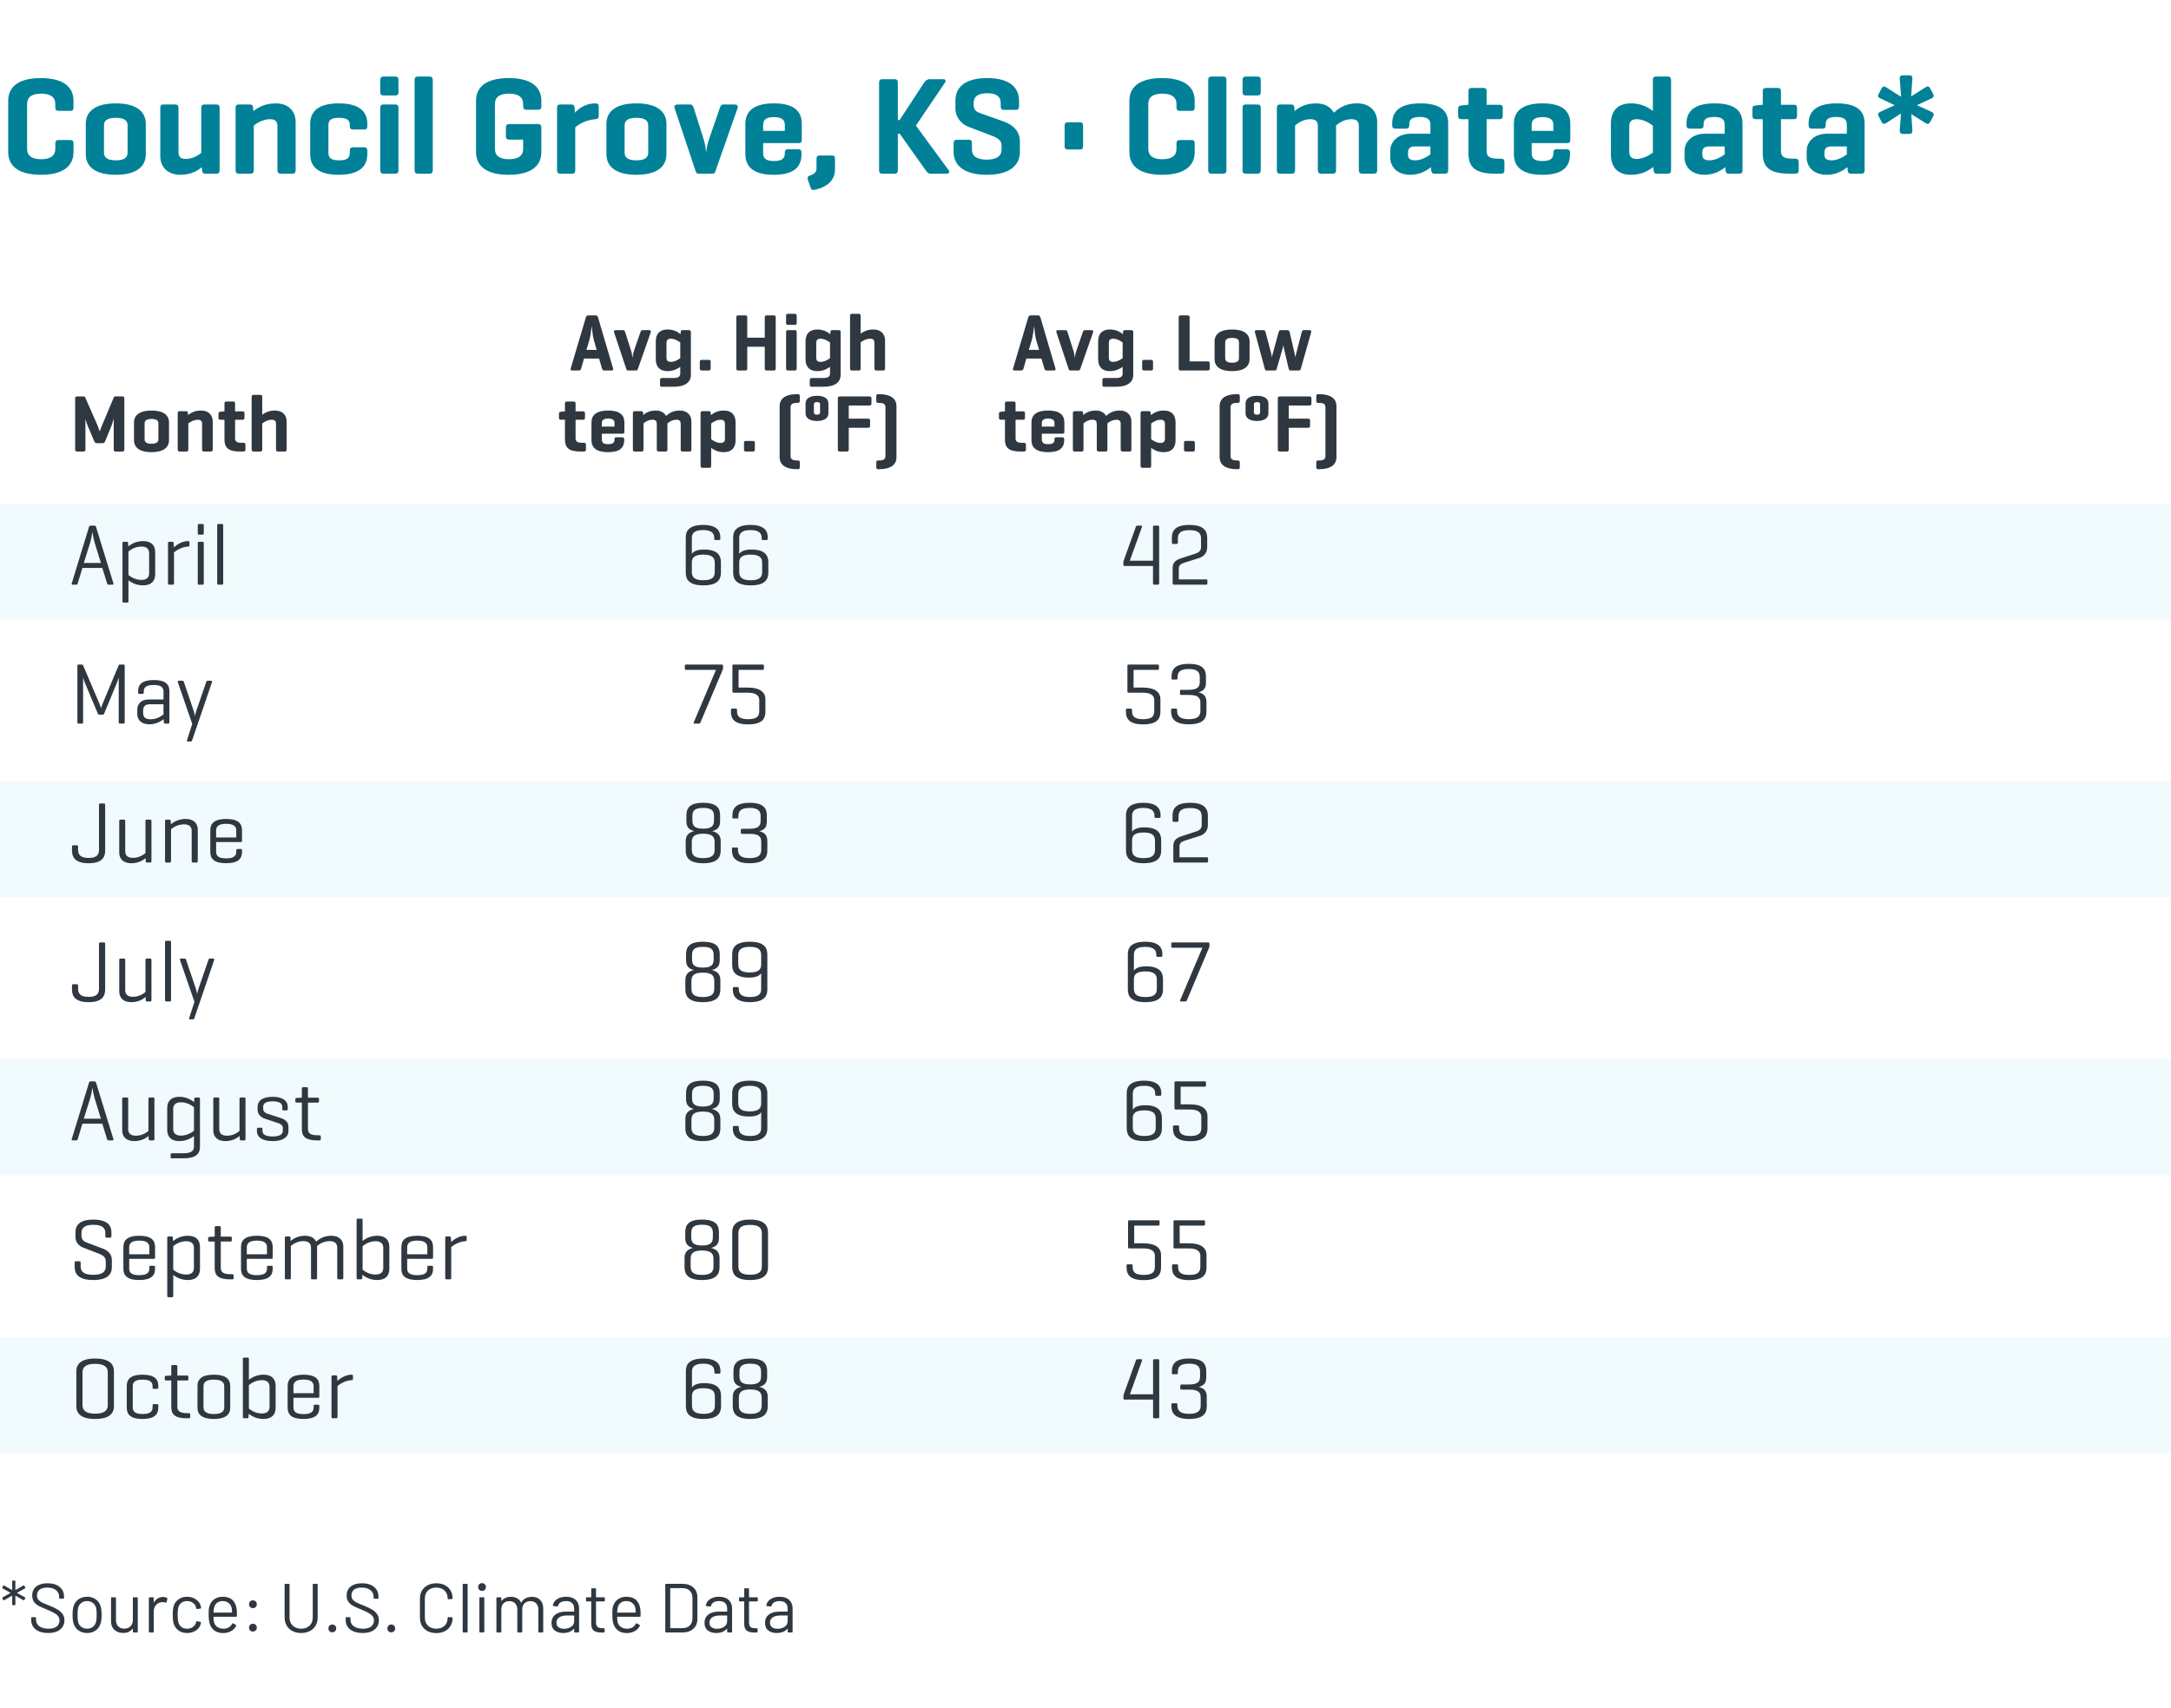 <svg width="375" height="295" viewBox="0 0 375 295" fill="none" xmlns="http://www.w3.org/2000/svg">
<rect width="375" height="295" fill="white"/>
<path d="M12.696 24.792V26.28C12.696 28.296 11.4 30.192 7.056 30.192C2.712 30.192 1.416 28.296 1.416 26.28V17.4C1.416 15.384 2.712 13.488 7.056 13.488C11.4 13.488 12.696 15.384 12.696 17.4V18.552C12.696 18.984 12.552 19.152 12.144 19.152H10.152C9.72 19.152 9.552 18.984 9.552 18.552V17.976C9.552 16.776 8.712 16.176 7.104 16.176C5.496 16.176 4.68 16.776 4.68 17.976V25.704C4.68 26.904 5.496 27.504 7.104 27.504C8.712 27.504 9.552 26.904 9.552 25.704V24.792C9.552 24.36 9.72 24.192 10.152 24.192H12.144C12.552 24.192 12.696 24.36 12.696 24.792ZM14.817 26.64V21.384C14.817 19.248 16.473 17.856 20.001 17.856C23.529 17.856 25.185 19.248 25.185 21.384V26.64C25.185 28.8 23.529 30.192 20.001 30.192C16.473 30.192 14.817 28.8 14.817 26.64ZM22.041 26.376V21.648C22.041 20.76 21.345 20.352 20.001 20.352C18.657 20.352 17.961 20.76 17.961 21.648V26.376C17.961 27.288 18.657 27.696 20.001 27.696C21.345 27.696 22.041 27.288 22.041 26.376ZM34.911 29.4L34.863 28.872C34.215 29.424 33.063 30.192 31.167 30.192C28.959 30.192 27.687 28.848 27.687 26.976V18.648C27.687 18.216 27.855 18.048 28.263 18.048H30.231C30.663 18.048 30.831 18.216 30.831 18.648V26.184C30.831 27.048 31.119 27.456 32.127 27.456C33.327 27.456 34.311 26.784 34.767 26.4V18.648C34.767 18.216 34.935 18.048 35.343 18.048H37.335C37.767 18.048 37.935 18.216 37.935 18.648V29.4C37.935 29.832 37.767 30 37.335 30H35.487C35.055 30 34.959 29.832 34.911 29.4ZM41.273 18.048H43.121C43.553 18.048 43.697 18.216 43.721 18.624L43.769 19.2C44.441 18.648 45.665 17.856 47.609 17.856C49.817 17.856 51.065 19.2 51.065 21.072V29.376C51.065 29.808 50.897 30 50.489 30H48.521C48.113 30 47.921 29.808 47.921 29.376V21.864C47.921 21 47.633 20.592 46.625 20.592C45.425 20.592 44.345 21.288 43.841 21.672V29.376C43.841 29.808 43.697 30 43.265 30H41.273C40.865 30 40.697 29.808 40.697 29.376V18.624C40.697 18.216 40.865 18.048 41.273 18.048ZM58.527 17.856C62.031 17.856 63.447 19.248 63.447 21.384V21.792C63.447 22.224 63.279 22.368 62.871 22.368H61.023C60.591 22.368 60.423 22.224 60.423 21.792V21.624C60.423 20.736 59.943 20.352 58.575 20.352C57.207 20.352 56.727 20.736 56.727 21.624V26.4C56.727 27.288 57.207 27.696 58.575 27.696C59.943 27.696 60.423 27.288 60.423 26.4V26.04C60.423 25.608 60.591 25.44 61.023 25.44H62.871C63.279 25.44 63.447 25.608 63.447 26.04V26.64C63.447 28.8 62.007 30.192 58.503 30.192C54.975 30.192 53.583 28.8 53.583 26.64V21.384C53.583 19.248 54.999 17.856 58.527 17.856ZM68.825 13.848V15.912C68.825 16.32 68.681 16.488 68.249 16.488H66.257C65.849 16.488 65.681 16.32 65.681 15.912V13.848C65.681 13.416 65.849 13.224 66.257 13.224H68.249C68.681 13.224 68.825 13.416 68.825 13.848ZM68.825 18.648V29.376C68.825 29.808 68.681 30 68.249 30H66.257C65.849 30 65.681 29.808 65.681 29.376V18.648C65.681 18.216 65.849 18.048 66.257 18.048H68.249C68.681 18.048 68.825 18.216 68.825 18.648ZM74.755 13.848V29.376C74.755 29.808 74.611 30 74.179 30H72.187C71.779 30 71.611 29.808 71.611 29.376V13.848C71.611 13.416 71.779 13.224 72.187 13.224H74.179C74.611 13.224 74.755 13.416 74.755 13.848ZM88.013 21.432H92.909C93.317 21.432 93.508 21.576 93.508 22.008V26.28C93.508 28.296 92.213 30.192 87.868 30.192C83.525 30.192 82.228 28.296 82.228 26.28V17.4C82.228 15.384 83.525 13.488 87.868 13.488C92.213 13.488 93.508 15.384 93.508 17.4V18.36C93.508 18.768 93.365 18.96 92.957 18.96H90.965C90.532 18.96 90.365 18.768 90.365 18.36V17.976C90.365 16.776 89.525 16.176 87.916 16.176C86.308 16.176 85.493 16.776 85.493 17.976V25.704C85.493 26.904 86.308 27.504 87.916 27.504C89.525 27.504 90.365 26.904 90.365 25.728V24.12H88.013C87.581 24.12 87.388 23.976 87.388 23.544V22.008C87.388 21.576 87.581 21.432 88.013 21.432ZM102.82 17.856C103.228 17.856 103.42 18.024 103.42 18.432V19.968C103.42 20.4 103.228 20.568 102.82 20.592C101.092 20.736 99.892 21.528 99.364 22.008V29.376C99.364 29.808 99.22 30 98.788 30H96.796C96.388 30 96.22 29.808 96.22 29.376V18.624C96.22 18.216 96.388 18.048 96.796 18.048H98.644C99.076 18.048 99.22 18.216 99.244 18.624L99.316 19.464C99.916 18.792 101.092 17.856 102.82 17.856ZM104.746 26.64V21.384C104.746 19.248 106.402 17.856 109.93 17.856C113.458 17.856 115.114 19.248 115.114 21.384V26.64C115.114 28.8 113.458 30.192 109.93 30.192C106.402 30.192 104.746 28.8 104.746 26.64ZM111.97 26.376V21.648C111.97 20.76 111.274 20.352 109.93 20.352C108.586 20.352 107.89 20.76 107.89 21.648V26.376C107.89 27.288 108.586 27.696 109.93 27.696C111.274 27.696 111.97 27.288 111.97 26.376ZM123.02 30H120.716C120.308 30 120.26 29.856 120.116 29.448L116.516 18.648C116.372 18.24 116.684 18.048 117.092 18.048H119.156C119.564 18.048 119.708 18.288 119.828 18.648L121.556 24.096C121.844 24.984 121.916 25.824 121.964 26.328C122.036 25.8 122.156 24.936 122.444 24.12L124.34 18.648C124.46 18.288 124.58 18.048 124.988 18.048H126.836C127.244 18.048 127.556 18.24 127.412 18.648L123.62 29.448C123.476 29.856 123.428 30 123.02 30ZM138.491 21.384V24.168C138.491 24.552 138.347 24.72 137.963 24.72H131.819V26.496C131.819 27.336 132.275 27.816 133.691 27.816C135.107 27.816 135.563 27.336 135.563 26.496V26.376C135.563 25.968 135.731 25.776 136.163 25.776H137.843C138.251 25.776 138.443 25.968 138.443 26.376V26.64C138.443 28.8 137.195 30.192 133.667 30.192C130.139 30.192 128.747 28.8 128.747 26.64V21.384C128.747 19.248 130.163 17.856 133.691 17.856C137.195 17.856 138.491 19.248 138.491 21.384ZM131.819 21.552V22.608H135.563V21.552C135.563 20.712 135.035 20.232 133.691 20.232C132.323 20.232 131.819 20.712 131.819 21.552ZM141.037 29.064V27.456C141.037 27.024 141.181 26.856 141.613 26.856H143.677C144.085 26.856 144.229 27.024 144.229 27.456V29.232C144.229 31.032 143.077 32.232 140.773 32.784C140.365 32.88 140.149 32.808 140.005 32.4L139.549 31.056C139.405 30.648 139.549 30.432 139.933 30.312C140.797 30 141.037 29.664 141.037 29.064ZM158.204 21.696L163.844 29.376C164.06 29.688 163.964 30 163.556 30H160.748C160.316 30 160.1 29.712 159.884 29.4L155.42 23.112H155.084V29.4C155.084 29.808 154.94 30 154.508 30H152.42C151.988 30 151.844 29.808 151.844 29.4V14.28C151.844 13.872 151.988 13.68 152.42 13.68H154.508C154.94 13.68 155.084 13.872 155.084 14.28V20.736H155.396L159.62 14.28C159.812 13.968 160.148 13.68 160.58 13.68H162.932C163.364 13.68 163.436 13.968 163.22 14.28L158.204 21.696ZM172.856 18.384V17.832C172.856 16.656 172.088 16.104 170.528 16.104C168.968 16.104 168.176 16.656 168.176 17.832V18.192C168.176 19.032 168.776 19.344 169.16 19.488L173.336 20.976C174.968 21.552 176.168 22.656 176.168 24.432V26.28C176.168 28.296 174.728 30.192 170.456 30.192C166.184 30.192 164.72 28.296 164.72 26.28V24.768C164.72 24.336 164.888 24.144 165.32 24.144H167.336C167.744 24.144 167.888 24.336 167.888 24.768V25.848C167.888 27.024 168.824 27.576 170.432 27.576C172.04 27.576 173 27.024 173 25.848V25.08C173 24.048 171.872 23.64 170.96 23.304L167.24 21.888C166.088 21.456 165.032 20.232 165.032 18.792V17.4C165.032 15.384 166.28 13.488 170.528 13.488C174.704 13.488 176.023 15.384 176.023 17.4V18.384C176.023 18.792 175.856 18.984 175.448 18.984H173.432C173 18.984 172.856 18.792 172.856 18.384ZM187.081 21.744V25.224C187.081 25.656 186.937 25.824 186.529 25.824H184.465C184.057 25.824 183.889 25.656 183.889 25.224V21.744C183.889 21.312 184.057 21.12 184.465 21.12H186.529C186.937 21.12 187.081 21.312 187.081 21.744ZM206.36 24.792V26.28C206.36 28.296 205.064 30.192 200.72 30.192C196.376 30.192 195.08 28.296 195.08 26.28V17.4C195.08 15.384 196.376 13.488 200.72 13.488C205.064 13.488 206.36 15.384 206.36 17.4V18.552C206.36 18.984 206.216 19.152 205.808 19.152H203.816C203.384 19.152 203.216 18.984 203.216 18.552V17.976C203.216 16.776 202.376 16.176 200.768 16.176C199.16 16.176 198.344 16.776 198.344 17.976V25.704C198.344 26.904 199.16 27.504 200.768 27.504C202.376 27.504 203.216 26.904 203.216 25.704V24.792C203.216 24.36 203.384 24.192 203.816 24.192H205.808C206.216 24.192 206.36 24.36 206.36 24.792ZM211.841 13.848V29.376C211.841 29.808 211.697 30 211.265 30H209.273C208.865 30 208.697 29.808 208.697 29.376V13.848C208.697 13.416 208.865 13.224 209.273 13.224H211.265C211.697 13.224 211.841 13.416 211.841 13.848ZM217.77 13.848V15.912C217.77 16.32 217.626 16.488 217.194 16.488H215.202C214.794 16.488 214.626 16.32 214.626 15.912V13.848C214.626 13.416 214.794 13.224 215.202 13.224H217.194C217.626 13.224 217.77 13.416 217.77 13.848ZM217.77 18.648V29.376C217.77 29.808 217.626 30 217.194 30H215.202C214.794 30 214.626 29.808 214.626 29.376V18.648C214.626 18.216 214.794 18.048 215.202 18.048H217.194C217.626 18.048 217.77 18.216 217.77 18.648ZM221.132 18.048H222.98C223.412 18.048 223.556 18.216 223.58 18.624L223.604 19.2C224.252 18.648 225.38 17.856 227.324 17.856C228.812 17.856 229.868 18.48 230.396 19.464C230.972 18.96 232.124 17.856 234.404 17.856C236.612 17.856 237.884 19.2 237.884 21.072V29.376C237.884 29.808 237.716 30 237.284 30H235.34C234.908 30 234.716 29.808 234.716 29.376V21.864C234.716 21 234.428 20.592 233.42 20.592C232.196 20.592 231.212 21.288 230.78 21.672V29.376C230.78 29.808 230.612 30 230.204 30H228.236C227.828 30 227.636 29.808 227.636 29.376V21.864C227.636 21 227.348 20.592 226.34 20.592C225.14 20.592 224.156 21.264 223.7 21.672V29.376C223.7 29.808 223.556 30 223.124 30H221.132C220.724 30 220.556 29.808 220.556 29.376V18.624C220.556 18.216 220.724 18.048 221.132 18.048ZM240.475 21.624V21.312C240.475 19.176 241.915 17.856 245.323 17.856C248.851 17.856 250.147 19.176 250.147 21.312V29.376C250.147 29.808 250.003 30 249.571 30H247.795C247.363 30 247.267 29.808 247.219 29.376L247.171 28.872C246.475 29.448 245.275 30.192 243.619 30.192C241.267 30.192 240.139 28.776 240.139 27.192V26.112C240.139 24.504 241.387 23.088 243.763 23.088H247.075V21.552C247.075 20.688 246.643 20.208 245.275 20.208C243.907 20.208 243.427 20.592 243.427 21.456V21.624C243.427 22.056 243.259 22.224 242.827 22.224H241.075C240.643 22.224 240.475 22.056 240.475 21.624ZM244.435 27.696C245.539 27.696 246.523 27.072 247.075 26.664V25.296H244.363C243.451 25.296 243.211 25.752 243.211 26.376V26.76C243.211 27.48 243.715 27.696 244.435 27.696ZM256.788 18.096H258.972C259.404 18.096 259.572 18.24 259.572 18.648V19.992C259.572 20.424 259.404 20.592 258.972 20.592H256.788V26.112C256.788 27.048 257.364 27.408 258.708 27.408H259.26C259.668 27.408 259.86 27.576 259.86 28.008V29.4C259.86 29.832 259.668 30 259.26 30H258.228C254.724 30 253.644 28.8 253.644 26.448V20.592H252.468C252.036 20.592 251.868 20.424 251.868 19.992V18.792C251.868 18.384 252.036 18.264 252.468 18.216L253.572 18.096H253.644V15.792C253.644 15.36 253.812 15.192 254.22 15.192H256.236C256.644 15.192 256.788 15.36 256.788 15.792V18.096ZM271.241 21.384V24.168C271.241 24.552 271.097 24.72 270.713 24.72H264.569V26.496C264.569 27.336 265.025 27.816 266.441 27.816C267.857 27.816 268.313 27.336 268.313 26.496V26.376C268.313 25.968 268.481 25.776 268.913 25.776H270.593C271.001 25.776 271.193 25.968 271.193 26.376V26.64C271.193 28.8 269.945 30.192 266.417 30.192C262.889 30.192 261.497 28.8 261.497 26.64V21.384C261.497 19.248 262.913 17.856 266.441 17.856C269.945 17.856 271.241 19.248 271.241 21.384ZM264.569 21.552V22.608H268.313V21.552C268.313 20.712 267.785 20.232 266.441 20.232C265.073 20.232 264.569 20.712 264.569 21.552ZM285.623 29.376L285.575 28.848C284.879 29.376 283.679 30.192 281.735 30.192C279.359 30.192 278.255 28.824 278.255 26.688V21.36C278.255 19.224 279.359 17.856 281.735 17.856C283.583 17.856 284.783 18.624 285.503 19.152V13.848C285.503 13.416 285.623 13.224 286.055 13.224H288.047C288.479 13.224 288.647 13.416 288.647 13.848V29.376C288.647 29.808 288.479 30 288.047 30H286.199C285.767 30 285.671 29.808 285.623 29.376ZM281.423 21.84V26.184C281.423 26.832 281.615 27.456 282.719 27.456C283.895 27.456 284.975 26.736 285.503 26.352V21.696C284.975 21.312 283.895 20.592 282.719 20.592C281.615 20.592 281.423 21.216 281.423 21.84ZM291.311 21.624V21.312C291.311 19.176 292.751 17.856 296.159 17.856C299.687 17.856 300.983 19.176 300.983 21.312V29.376C300.983 29.808 300.839 30 300.407 30H298.631C298.199 30 298.103 29.808 298.055 29.376L298.007 28.872C297.311 29.448 296.111 30.192 294.455 30.192C292.103 30.192 290.975 28.776 290.975 27.192V26.112C290.975 24.504 292.223 23.088 294.599 23.088H297.911V21.552C297.911 20.688 297.479 20.208 296.111 20.208C294.743 20.208 294.263 20.592 294.263 21.456V21.624C294.263 22.056 294.095 22.224 293.663 22.224H291.911C291.479 22.224 291.311 22.056 291.311 21.624ZM295.271 27.696C296.375 27.696 297.359 27.072 297.911 26.664V25.296H295.199C294.287 25.296 294.047 25.752 294.047 26.376V26.76C294.047 27.48 294.551 27.696 295.271 27.696ZM307.624 18.096H309.808C310.24 18.096 310.408 18.24 310.408 18.648V19.992C310.408 20.424 310.24 20.592 309.808 20.592H307.624V26.112C307.624 27.048 308.2 27.408 309.544 27.408H310.096C310.504 27.408 310.696 27.576 310.696 28.008V29.4C310.696 29.832 310.504 30 310.096 30H309.064C305.56 30 304.48 28.8 304.48 26.448V20.592H303.304C302.872 20.592 302.704 20.424 302.704 19.992V18.792C302.704 18.384 302.872 18.264 303.304 18.216L304.408 18.096H304.48V15.792C304.48 15.36 304.648 15.192 305.056 15.192H307.072C307.48 15.192 307.624 15.36 307.624 15.792V18.096ZM312.405 21.624V21.312C312.405 19.176 313.845 17.856 317.253 17.856C320.781 17.856 322.077 19.176 322.077 21.312V29.376C322.077 29.808 321.933 30 321.501 30H319.725C319.293 30 319.197 29.808 319.149 29.376L319.101 28.872C318.405 29.448 317.205 30.192 315.549 30.192C313.197 30.192 312.069 28.776 312.069 27.192V26.112C312.069 24.504 313.317 23.088 315.693 23.088H319.005V21.552C319.005 20.688 318.573 20.208 317.205 20.208C315.837 20.208 315.357 20.592 315.357 21.456V21.624C315.357 22.056 315.189 22.224 314.757 22.224H313.005C312.573 22.224 312.405 22.056 312.405 21.624ZM316.365 27.696C317.469 27.696 318.453 27.072 319.005 26.664V25.296H316.293C315.381 25.296 315.141 25.752 315.141 26.376V26.76C315.141 27.48 315.645 27.696 316.365 27.696ZM328.72 23.136C328.312 23.136 328.12 22.944 328.144 22.512L328.36 19.608L325.792 21.264C325.456 21.48 325.192 21.432 325 21.048L324.52 20.112C324.328 19.728 324.352 19.512 324.784 19.32L327.28 18.168L324.784 16.992C324.376 16.8 324.304 16.608 324.52 16.2L325 15.288C325.192 14.904 325.456 14.856 325.792 15.072L328.384 16.728L328.144 13.608C328.12 13.152 328.312 13.008 328.744 13.008H329.776C330.208 13.008 330.352 13.176 330.328 13.608L330.112 16.656L332.608 15.072C332.992 14.832 333.208 14.904 333.4 15.264L333.904 16.2C334.096 16.56 334.048 16.8 333.64 16.992L331.12 18.168L333.64 19.32C334.048 19.512 334.096 19.752 333.904 20.112L333.4 21.072C333.208 21.432 332.968 21.504 332.608 21.264L330.136 19.704L330.328 22.512C330.352 22.968 330.184 23.136 329.752 23.136H328.72Z" fill="#008197"/>
<rect y="87" width="375" height="20" fill="#F1FAFC"/>
<rect y="135" width="375" height="20" fill="#F1FAFC"/>
<rect y="183" width="375" height="20" fill="#F1FAFC"/>
<rect y="231" width="375" height="20" fill="#F1FAFC"/>
<path d="M197.253 91.025L195.153 96.86H199.158V91.025C199.158 90.875 199.218 90.8 199.383 90.8H200.013C200.163 90.8 200.223 90.875 200.223 91.025V100.775C200.223 100.925 200.163 101 200.013 101H199.383C199.218 101 199.158 100.925 199.158 100.775V97.775H194.268C194.118 97.775 194.043 97.715 194.043 97.55V97.115C194.043 97.01 194.058 96.965 194.088 96.875L196.188 91.025C196.248 90.875 196.308 90.8 196.458 90.8H197.103C197.253 90.8 197.298 90.89 197.253 91.025ZM203.617 100.085H208.342C208.492 100.085 208.552 100.145 208.552 100.295V100.775C208.552 100.94 208.492 101 208.342 101H202.777C202.627 101 202.552 100.94 202.552 100.775V98.09C202.552 97.025 203.362 96.665 203.842 96.5L206.587 95.6C206.872 95.51 207.457 95.24 207.457 94.55V93.035C207.457 92.15 207.037 91.58 205.447 91.58C203.872 91.58 203.452 92.15 203.452 93.035V93.725C203.452 93.89 203.392 93.965 203.242 93.965H202.642C202.477 93.965 202.417 93.89 202.417 93.725V92.87C202.417 91.67 203.017 90.68 205.447 90.68C207.877 90.68 208.522 91.67 208.522 92.87V94.535C208.522 95.735 207.637 96.23 207.172 96.38L204.622 97.19C204.172 97.34 203.617 97.52 203.617 98.18V100.085ZM194.949 114.8H199.959C200.109 114.8 200.184 114.86 200.184 115.025V115.49C200.184 115.655 200.109 115.715 199.959 115.715H195.804V118.775H197.424C199.464 118.775 200.439 119.555 200.439 120.785V122.96C200.439 124.16 199.869 125.135 197.454 125.135C195.054 125.135 194.484 124.16 194.484 122.96V122.63C194.484 122.465 194.544 122.405 194.709 122.405H195.309C195.459 122.405 195.534 122.465 195.534 122.63V122.81C195.534 123.695 195.894 124.235 197.454 124.235C199.014 124.235 199.374 123.695 199.374 122.81V120.92C199.374 120.275 198.954 119.66 197.409 119.66H194.949C194.799 119.66 194.739 119.6 194.739 119.435V115.025C194.739 114.875 194.799 114.8 194.949 114.8ZM204.045 119.165H205.29C206.88 119.165 207.24 118.655 207.24 117.77V116.99C207.24 116.12 206.85 115.565 205.335 115.565C203.805 115.565 203.4 116.12 203.4 116.99V117.185C203.4 117.335 203.325 117.395 203.175 117.395H202.575C202.41 117.395 202.365 117.335 202.365 117.185V116.855C202.365 115.655 202.95 114.68 205.335 114.68C207.72 114.68 208.305 115.625 208.305 116.825V117.92C208.305 118.76 208.05 119.33 207 119.585C208.125 119.855 208.395 120.47 208.395 121.325V122.975C208.395 124.175 207.75 125.12 205.35 125.12C202.95 125.12 202.29 124.145 202.29 122.945V122.615C202.29 122.465 202.35 122.405 202.5 122.405H203.115C203.265 122.405 203.325 122.465 203.325 122.615V122.81C203.325 123.68 203.805 124.235 205.335 124.235C206.88 124.235 207.345 123.68 207.345 122.81V121.445C207.345 120.56 206.985 120.05 205.395 120.05H204.045C203.88 120.05 203.82 119.99 203.82 119.84V119.39C203.82 119.225 203.88 119.165 204.045 119.165ZM194.495 146.93V140.795C194.495 139.745 195.065 138.68 197.495 138.68C199.91 138.68 200.465 139.76 200.465 140.795V141.065C200.465 141.215 200.39 141.29 200.24 141.29H199.64C199.475 141.29 199.415 141.215 199.415 141.065V140.93C199.415 140.21 199.055 139.565 197.495 139.565C195.92 139.565 195.545 140.18 195.545 140.93V143.675C195.86 143.225 196.52 142.925 197.645 142.925C199.94 142.925 200.57 143.915 200.57 145.115V146.93C200.57 148.13 199.955 149.12 197.525 149.12C195.095 149.12 194.495 148.13 194.495 146.93ZM199.505 146.795V145.25C199.505 144.38 199.115 143.81 197.525 143.81C196.025 143.81 195.545 144.32 195.545 145.13V146.795C195.545 147.665 195.95 148.235 197.525 148.235C199.115 148.235 199.505 147.665 199.505 146.795ZM203.734 148.085H208.459C208.609 148.085 208.669 148.145 208.669 148.295V148.775C208.669 148.94 208.609 149 208.459 149H202.894C202.744 149 202.669 148.94 202.669 148.775V146.09C202.669 145.025 203.479 144.665 203.959 144.5L206.704 143.6C206.989 143.51 207.574 143.24 207.574 142.55V141.035C207.574 140.15 207.154 139.58 205.564 139.58C203.989 139.58 203.569 140.15 203.569 141.035V141.725C203.569 141.89 203.509 141.965 203.359 141.965H202.759C202.594 141.965 202.534 141.89 202.534 141.725V140.87C202.534 139.67 203.134 138.68 205.564 138.68C207.994 138.68 208.639 139.67 208.639 140.87V142.535C208.639 143.735 207.754 144.23 207.289 144.38L204.739 145.19C204.289 145.34 203.734 145.52 203.734 146.18V148.085ZM194.81 170.93V164.795C194.81 163.745 195.38 162.68 197.81 162.68C200.225 162.68 200.78 163.76 200.78 164.795V165.065C200.78 165.215 200.705 165.29 200.555 165.29H199.955C199.79 165.29 199.73 165.215 199.73 165.065V164.93C199.73 164.21 199.37 163.565 197.81 163.565C196.235 163.565 195.86 164.18 195.86 164.93V167.675C196.175 167.225 196.835 166.925 197.96 166.925C200.255 166.925 200.885 167.915 200.885 169.115V170.93C200.885 172.13 200.27 173.12 197.84 173.12C195.41 173.12 194.81 172.13 194.81 170.93ZM199.82 170.795V169.25C199.82 168.38 199.43 167.81 197.84 167.81C196.34 167.81 195.86 168.32 195.86 169.13V170.795C195.86 171.665 196.265 172.235 197.84 172.235C199.43 172.235 199.82 171.665 199.82 170.795ZM202.549 162.8H208.699C208.849 162.8 208.909 162.86 208.909 163.025V163.475C208.909 163.55 208.879 163.625 208.864 163.67L205.024 172.775C204.979 172.895 204.904 173 204.754 173H204.019C203.839 173 203.794 172.925 203.854 172.775L207.694 163.715H202.549C202.384 163.715 202.309 163.655 202.309 163.49V163.025C202.309 162.86 202.384 162.8 202.549 162.8ZM194.62 194.93V188.795C194.62 187.745 195.19 186.68 197.62 186.68C200.035 186.68 200.59 187.76 200.59 188.795V189.065C200.59 189.215 200.515 189.29 200.365 189.29H199.765C199.6 189.29 199.54 189.215 199.54 189.065V188.93C199.54 188.21 199.18 187.565 197.62 187.565C196.045 187.565 195.67 188.18 195.67 188.93V191.675C195.985 191.225 196.645 190.925 197.77 190.925C200.065 190.925 200.695 191.915 200.695 193.115V194.93C200.695 196.13 200.08 197.12 197.65 197.12C195.22 197.12 194.62 196.13 194.62 194.93ZM199.63 194.795V193.25C199.63 192.38 199.24 191.81 197.65 191.81C196.15 191.81 195.67 192.32 195.67 193.13V194.795C195.67 195.665 196.075 196.235 197.65 196.235C199.24 196.235 199.63 195.665 199.63 194.795ZM203.078 186.8H208.088C208.238 186.8 208.313 186.86 208.313 187.025V187.49C208.313 187.655 208.238 187.715 208.088 187.715H203.933V190.775H205.553C207.593 190.775 208.568 191.555 208.568 192.785V194.96C208.568 196.16 207.998 197.135 205.583 197.135C203.183 197.135 202.613 196.16 202.613 194.96V194.63C202.613 194.465 202.673 194.405 202.838 194.405H203.438C203.588 194.405 203.663 194.465 203.663 194.63V194.81C203.663 195.695 204.023 196.235 205.583 196.235C207.143 196.235 207.503 195.695 207.503 194.81V192.92C207.503 192.275 207.083 191.66 205.538 191.66H203.078C202.928 191.66 202.868 191.6 202.868 191.435V187.025C202.868 186.875 202.928 186.8 203.078 186.8ZM195.058 210.8H200.068C200.218 210.8 200.293 210.86 200.293 211.025V211.49C200.293 211.655 200.218 211.715 200.068 211.715H195.913V214.775H197.533C199.573 214.775 200.548 215.555 200.548 216.785V218.96C200.548 220.16 199.978 221.135 197.563 221.135C195.163 221.135 194.593 220.16 194.593 218.96V218.63C194.593 218.465 194.653 218.405 194.818 218.405H195.418C195.568 218.405 195.643 218.465 195.643 218.63V218.81C195.643 219.695 196.003 220.235 197.563 220.235C199.123 220.235 199.483 219.695 199.483 218.81V216.92C199.483 216.275 199.063 215.66 197.518 215.66H195.058C194.908 215.66 194.848 215.6 194.848 215.435V211.025C194.848 210.875 194.908 210.8 195.058 210.8ZM202.91 210.8H207.92C208.07 210.8 208.145 210.86 208.145 211.025V211.49C208.145 211.655 208.07 211.715 207.92 211.715H203.765V214.775H205.385C207.425 214.775 208.4 215.555 208.4 216.785V218.96C208.4 220.16 207.83 221.135 205.415 221.135C203.015 221.135 202.445 220.16 202.445 218.96V218.63C202.445 218.465 202.505 218.405 202.67 218.405H203.27C203.42 218.405 203.495 218.465 203.495 218.63V218.81C203.495 219.695 203.855 220.235 205.415 220.235C206.975 220.235 207.335 219.695 207.335 218.81V216.92C207.335 216.275 206.915 215.66 205.37 215.66H202.91C202.76 215.66 202.7 215.6 202.7 215.435V211.025C202.7 210.875 202.76 210.8 202.91 210.8ZM197.267 235.025L195.167 240.86H199.172V235.025C199.172 234.875 199.232 234.8 199.397 234.8H200.027C200.177 234.8 200.237 234.875 200.237 235.025V244.775C200.237 244.925 200.177 245 200.027 245H199.397C199.232 245 199.172 244.925 199.172 244.775V241.775H194.282C194.132 241.775 194.057 241.715 194.057 241.55V241.115C194.057 241.01 194.072 240.965 194.102 240.875L196.202 235.025C196.262 234.875 196.322 234.8 196.472 234.8H197.117C197.267 234.8 197.312 234.89 197.267 235.025ZM204.096 239.165H205.341C206.931 239.165 207.291 238.655 207.291 237.77V236.99C207.291 236.12 206.901 235.565 205.386 235.565C203.856 235.565 203.451 236.12 203.451 236.99V237.185C203.451 237.335 203.376 237.395 203.226 237.395H202.626C202.461 237.395 202.416 237.335 202.416 237.185V236.855C202.416 235.655 203.001 234.68 205.386 234.68C207.771 234.68 208.356 235.625 208.356 236.825V237.92C208.356 238.76 208.101 239.33 207.051 239.585C208.176 239.855 208.446 240.47 208.446 241.325V242.975C208.446 244.175 207.801 245.12 205.401 245.12C203.001 245.12 202.341 244.145 202.341 242.945V242.615C202.341 242.465 202.401 242.405 202.551 242.405H203.166C203.316 242.405 203.376 242.465 203.376 242.615V242.81C203.376 243.68 203.856 244.235 205.386 244.235C206.931 244.235 207.396 243.68 207.396 242.81V241.445C207.396 240.56 207.036 240.05 205.446 240.05H204.096C203.931 240.05 203.871 239.99 203.871 239.84V239.39C203.871 239.225 203.931 239.165 204.096 239.165Z" fill="#2F3840"/>
<path d="M118.452 98.93V92.795C118.452 91.745 119.022 90.68 121.452 90.68C123.867 90.68 124.422 91.76 124.422 92.795V93.065C124.422 93.215 124.347 93.29 124.197 93.29H123.597C123.432 93.29 123.372 93.215 123.372 93.065V92.93C123.372 92.21 123.012 91.565 121.452 91.565C119.877 91.565 119.502 92.18 119.502 92.93V95.675C119.817 95.225 120.477 94.925 121.602 94.925C123.897 94.925 124.527 95.915 124.527 97.115V98.93C124.527 100.13 123.912 101.12 121.482 101.12C119.052 101.12 118.452 100.13 118.452 98.93ZM123.462 98.795V97.25C123.462 96.38 123.072 95.81 121.482 95.81C119.982 95.81 119.502 96.32 119.502 97.13V98.795C119.502 99.665 119.907 100.235 121.482 100.235C123.072 100.235 123.462 99.665 123.462 98.795ZM126.64 98.93V92.795C126.64 91.745 127.21 90.68 129.64 90.68C132.055 90.68 132.61 91.76 132.61 92.795V93.065C132.61 93.215 132.535 93.29 132.385 93.29H131.785C131.62 93.29 131.56 93.215 131.56 93.065V92.93C131.56 92.21 131.2 91.565 129.64 91.565C128.065 91.565 127.69 92.18 127.69 92.93V95.675C128.005 95.225 128.665 94.925 129.79 94.925C132.085 94.925 132.715 95.915 132.715 97.115V98.93C132.715 100.13 132.1 101.12 129.67 101.12C127.24 101.12 126.64 100.13 126.64 98.93ZM131.65 98.795V97.25C131.65 96.38 131.26 95.81 129.67 95.81C128.17 95.81 127.69 96.32 127.69 97.13V98.795C127.69 99.665 128.095 100.235 129.67 100.235C131.26 100.235 131.65 99.665 131.65 98.795ZM118.529 114.8H124.679C124.829 114.8 124.889 114.86 124.889 115.025V115.475C124.889 115.55 124.859 115.625 124.844 115.67L121.004 124.775C120.959 124.895 120.884 125 120.734 125H119.999C119.819 125 119.774 124.925 119.834 124.775L123.674 115.715H118.529C118.364 115.715 118.289 115.655 118.289 115.49V115.025C118.289 114.86 118.364 114.8 118.529 114.8ZM126.72 114.8H131.73C131.88 114.8 131.955 114.86 131.955 115.025V115.49C131.955 115.655 131.88 115.715 131.73 115.715H127.575V118.775H129.195C131.235 118.775 132.21 119.555 132.21 120.785V122.96C132.21 124.16 131.64 125.135 129.225 125.135C126.825 125.135 126.255 124.16 126.255 122.96V122.63C126.255 122.465 126.315 122.405 126.48 122.405H127.08C127.23 122.405 127.305 122.465 127.305 122.63V122.81C127.305 123.695 127.665 124.235 129.225 124.235C130.785 124.235 131.145 123.695 131.145 122.81V120.92C131.145 120.275 130.725 119.66 129.18 119.66H126.72C126.57 119.66 126.51 119.6 126.51 119.435V115.025C126.51 114.875 126.57 114.8 126.72 114.8ZM118.562 141.845V140.87C118.562 139.67 119.042 138.68 121.457 138.68C123.887 138.68 124.382 139.67 124.382 140.87V141.845C124.382 142.685 124.097 143.315 123.017 143.57C124.142 143.84 124.487 144.47 124.487 145.31V146.93C124.487 148.13 123.887 149.12 121.457 149.12C119.042 149.12 118.442 148.13 118.442 146.93V145.31C118.442 144.47 118.787 143.84 119.912 143.57C118.847 143.315 118.562 142.685 118.562 141.845ZM123.332 141.695V141.005C123.332 140.135 123.032 139.565 121.457 139.565C119.897 139.565 119.597 140.135 119.597 141.005V141.695C119.597 142.58 119.897 143.15 121.457 143.15C123.032 143.15 123.332 142.58 123.332 141.695ZM123.437 146.795V145.46C123.437 144.575 123.047 144.02 121.457 144.02C119.882 144.02 119.492 144.575 119.492 145.46V146.795C119.492 147.665 119.882 148.235 121.457 148.235C123.047 148.235 123.437 147.665 123.437 146.795ZM128.192 143.165H129.437C131.027 143.165 131.387 142.655 131.387 141.77V140.99C131.387 140.12 130.997 139.565 129.482 139.565C127.952 139.565 127.547 140.12 127.547 140.99V141.185C127.547 141.335 127.472 141.395 127.322 141.395H126.722C126.557 141.395 126.512 141.335 126.512 141.185V140.855C126.512 139.655 127.097 138.68 129.482 138.68C131.867 138.68 132.452 139.625 132.452 140.825V141.92C132.452 142.76 132.197 143.33 131.147 143.585C132.272 143.855 132.542 144.47 132.542 145.325V146.975C132.542 148.175 131.897 149.12 129.497 149.12C127.097 149.12 126.437 148.145 126.437 146.945V146.615C126.437 146.465 126.497 146.405 126.647 146.405H127.262C127.412 146.405 127.472 146.465 127.472 146.615V146.81C127.472 147.68 127.952 148.235 129.482 148.235C131.027 148.235 131.492 147.68 131.492 146.81V145.445C131.492 144.56 131.132 144.05 129.542 144.05H128.192C128.027 144.05 127.967 143.99 127.967 143.84V143.39C127.967 143.225 128.027 143.165 128.192 143.165ZM118.503 165.845V164.87C118.503 163.67 118.983 162.68 121.398 162.68C123.828 162.68 124.323 163.67 124.323 164.87V165.845C124.323 166.685 124.038 167.315 122.958 167.57C124.083 167.84 124.428 168.47 124.428 169.31V170.93C124.428 172.13 123.828 173.12 121.398 173.12C118.983 173.12 118.383 172.13 118.383 170.93V169.31C118.383 168.47 118.728 167.84 119.853 167.57C118.788 167.315 118.503 166.685 118.503 165.845ZM123.273 165.695V165.005C123.273 164.135 122.973 163.565 121.398 163.565C119.838 163.565 119.538 164.135 119.538 165.005V165.695C119.538 166.58 119.838 167.15 121.398 167.15C122.973 167.15 123.273 166.58 123.273 165.695ZM123.378 170.795V169.46C123.378 168.575 122.988 168.02 121.398 168.02C119.823 168.02 119.433 168.575 119.433 169.46V170.795C119.433 171.665 119.823 172.235 121.398 172.235C122.988 172.235 123.378 171.665 123.378 170.795ZM132.543 164.87V171.005C132.543 172.055 131.973 173.12 129.543 173.12C127.128 173.12 126.588 172.04 126.588 171.005V170.735C126.588 170.585 126.648 170.51 126.798 170.51H127.413C127.563 170.51 127.623 170.585 127.623 170.735V170.87C127.623 171.59 127.968 172.235 129.543 172.235C131.118 172.235 131.478 171.62 131.478 170.87V168.14C131.163 168.59 130.518 168.875 129.378 168.875C127.098 168.875 126.468 167.885 126.468 166.685V164.87C126.468 163.67 127.068 162.68 129.513 162.68C131.943 162.68 132.543 163.67 132.543 164.87ZM131.478 165.005C131.478 164.135 131.088 163.565 129.513 163.565C127.923 163.565 127.518 164.135 127.518 165.005V166.55C127.518 167.42 127.923 167.99 129.513 167.99C131.013 167.99 131.478 167.465 131.478 166.625V165.005ZM118.503 189.845V188.87C118.503 187.67 118.983 186.68 121.398 186.68C123.828 186.68 124.323 187.67 124.323 188.87V189.845C124.323 190.685 124.038 191.315 122.958 191.57C124.083 191.84 124.428 192.47 124.428 193.31V194.93C124.428 196.13 123.828 197.12 121.398 197.12C118.983 197.12 118.383 196.13 118.383 194.93V193.31C118.383 192.47 118.728 191.84 119.853 191.57C118.788 191.315 118.503 190.685 118.503 189.845ZM123.273 189.695V189.005C123.273 188.135 122.973 187.565 121.398 187.565C119.838 187.565 119.538 188.135 119.538 189.005V189.695C119.538 190.58 119.838 191.15 121.398 191.15C122.973 191.15 123.273 190.58 123.273 189.695ZM123.378 194.795V193.46C123.378 192.575 122.988 192.02 121.398 192.02C119.823 192.02 119.433 192.575 119.433 193.46V194.795C119.433 195.665 119.823 196.235 121.398 196.235C122.988 196.235 123.378 195.665 123.378 194.795ZM132.543 188.87V195.005C132.543 196.055 131.973 197.12 129.543 197.12C127.128 197.12 126.588 196.04 126.588 195.005V194.735C126.588 194.585 126.648 194.51 126.798 194.51H127.413C127.563 194.51 127.623 194.585 127.623 194.735V194.87C127.623 195.59 127.968 196.235 129.543 196.235C131.118 196.235 131.478 195.62 131.478 194.87V192.14C131.163 192.59 130.518 192.875 129.378 192.875C127.098 192.875 126.468 191.885 126.468 190.685V188.87C126.468 187.67 127.068 186.68 129.513 186.68C131.943 186.68 132.543 187.67 132.543 188.87ZM131.478 189.005C131.478 188.135 131.088 187.565 129.513 187.565C127.923 187.565 127.518 188.135 127.518 189.005V190.55C127.518 191.42 127.923 191.99 129.513 191.99C131.013 191.99 131.478 191.465 131.478 190.625V189.005ZM118.364 213.845V212.87C118.364 211.67 118.844 210.68 121.259 210.68C123.689 210.68 124.184 211.67 124.184 212.87V213.845C124.184 214.685 123.899 215.315 122.819 215.57C123.944 215.84 124.289 216.47 124.289 217.31V218.93C124.289 220.13 123.689 221.12 121.259 221.12C118.844 221.12 118.244 220.13 118.244 218.93V217.31C118.244 216.47 118.589 215.84 119.714 215.57C118.649 215.315 118.364 214.685 118.364 213.845ZM123.134 213.695V213.005C123.134 212.135 122.834 211.565 121.259 211.565C119.699 211.565 119.399 212.135 119.399 213.005V213.695C119.399 214.58 119.699 215.15 121.259 215.15C122.834 215.15 123.134 214.58 123.134 213.695ZM123.239 218.795V217.46C123.239 216.575 122.849 216.02 121.259 216.02C119.684 216.02 119.294 216.575 119.294 217.46V218.795C119.294 219.665 119.684 220.235 121.259 220.235C122.849 220.235 123.239 219.665 123.239 218.795ZM126.479 218.93V212.87C126.479 211.67 127.139 210.68 129.554 210.68C131.984 210.68 132.659 211.67 132.659 212.87V218.93C132.659 220.13 131.984 221.12 129.554 221.12C127.139 221.12 126.479 220.13 126.479 218.93ZM131.594 218.765V213.035C131.594 212.165 131.144 211.595 129.554 211.595C127.979 211.595 127.544 212.165 127.544 213.035V218.765C127.544 219.635 127.979 220.205 129.554 220.205C131.144 220.205 131.594 219.635 131.594 218.765ZM118.473 242.93V236.795C118.473 235.745 119.043 234.68 121.473 234.68C123.888 234.68 124.443 235.76 124.443 236.795V237.065C124.443 237.215 124.368 237.29 124.218 237.29H123.618C123.453 237.29 123.393 237.215 123.393 237.065V236.93C123.393 236.21 123.033 235.565 121.473 235.565C119.898 235.565 119.523 236.18 119.523 236.93V239.675C119.838 239.225 120.498 238.925 121.623 238.925C123.918 238.925 124.548 239.915 124.548 241.115V242.93C124.548 244.13 123.933 245.12 121.503 245.12C119.073 245.12 118.473 244.13 118.473 242.93ZM123.483 242.795V241.25C123.483 240.38 123.093 239.81 121.503 239.81C120.003 239.81 119.523 240.32 119.523 241.13V242.795C119.523 243.665 119.928 244.235 121.503 244.235C123.093 244.235 123.483 243.665 123.483 242.795ZM126.692 237.845V236.87C126.692 235.67 127.172 234.68 129.587 234.68C132.017 234.68 132.512 235.67 132.512 236.87V237.845C132.512 238.685 132.227 239.315 131.147 239.57C132.272 239.84 132.617 240.47 132.617 241.31V242.93C132.617 244.13 132.017 245.12 129.587 245.12C127.172 245.12 126.572 244.13 126.572 242.93V241.31C126.572 240.47 126.917 239.84 128.042 239.57C126.977 239.315 126.692 238.685 126.692 237.845ZM131.462 237.695V237.005C131.462 236.135 131.162 235.565 129.587 235.565C128.027 235.565 127.727 236.135 127.727 237.005V237.695C127.727 238.58 128.027 239.15 129.587 239.15C131.162 239.15 131.462 238.58 131.462 237.695ZM131.567 242.795V241.46C131.567 240.575 131.177 240.02 129.587 240.02C128.012 240.02 127.622 240.575 127.622 241.46V242.795C127.622 243.665 128.012 244.235 129.587 244.235C131.177 244.235 131.567 243.665 131.567 242.795Z" fill="#2F3840"/>
<path d="M15.66 90.8H16.32C16.47 90.8 16.545 90.875 16.59 91.025L19.59 100.775C19.635 100.925 19.575 101 19.41 101H18.75C18.6 101 18.54 100.925 18.495 100.775L17.67 98.105H14.235L13.425 100.775C13.38 100.925 13.32 101 13.17 101H12.555C12.405 101 12.345 100.925 12.39 100.775L15.375 91.025C15.42 90.875 15.51 90.8 15.66 90.8ZM17.43 97.25L16.35 93.74C16.23 93.35 16.035 92.42 15.96 91.895C15.87 92.495 15.705 93.32 15.585 93.71L14.475 97.25H17.43ZM21.363 93.59H21.918C22.068 93.59 22.113 93.665 22.128 93.815L22.158 94.385C22.593 94.04 23.433 93.47 24.723 93.47C26.163 93.47 26.808 94.25 26.808 95.39V99.2C26.808 100.34 26.163 101.12 24.723 101.12C23.478 101.12 22.623 100.58 22.188 100.25V103.88C22.188 104.03 22.128 104.09 21.978 104.09H21.363C21.213 104.09 21.153 104.03 21.153 103.88V93.815C21.153 93.665 21.213 93.59 21.363 93.59ZM25.758 99.05V95.54C25.758 94.925 25.413 94.415 24.438 94.415C23.313 94.415 22.518 95 22.188 95.27V99.335C22.518 99.59 23.313 100.175 24.438 100.175C25.413 100.175 25.758 99.665 25.758 99.05ZM32.5 93.47C32.65 93.47 32.725 93.545 32.725 93.695V94.19C32.725 94.34 32.65 94.415 32.5 94.415C31.39 94.46 30.415 95.12 30.055 95.42V100.775C30.055 100.925 29.995 101 29.845 101H29.23C29.08 101 29.02 100.925 29.02 100.775V93.815C29.02 93.665 29.08 93.59 29.23 93.59H29.785C29.935 93.59 29.98 93.665 29.995 93.815L30.04 94.55C30.46 94.16 31.39 93.47 32.5 93.47ZM35.196 90.74V92.135C35.196 92.285 35.136 92.36 34.986 92.36H34.371C34.221 92.36 34.161 92.285 34.161 92.135V90.74C34.161 90.59 34.221 90.515 34.371 90.515H34.986C35.136 90.515 35.196 90.59 35.196 90.74ZM35.196 93.815V100.775C35.196 100.925 35.136 101 34.986 101H34.371C34.221 101 34.161 100.925 34.161 100.775V93.815C34.161 93.665 34.221 93.59 34.371 93.59H34.986C35.136 93.59 35.196 93.665 35.196 93.815ZM38.551 90.74V100.775C38.551 100.925 38.491 101 38.341 101H37.726C37.576 101 37.516 100.925 37.516 100.775V90.74C37.516 90.59 37.576 90.515 37.726 90.515H38.341C38.491 90.515 38.551 90.59 38.551 90.74ZM21.54 115.025V124.775C21.54 124.925 21.48 125 21.33 125H20.715C20.565 125 20.505 124.925 20.505 124.775V117.035C20.4 117.335 20.295 117.725 20.19 117.965L18.015 123.215C17.955 123.38 17.865 123.455 17.73 123.455H17.16C17.01 123.455 16.935 123.365 16.875 123.215L14.61 117.83C14.55 117.695 14.445 117.38 14.355 117.05V124.775C14.355 124.925 14.295 125 14.145 125H13.575C13.425 125 13.365 124.925 13.365 124.775V115.025C13.365 114.875 13.425 114.8 13.575 114.8H14.145C14.25 114.8 14.31 114.845 14.355 114.935L17.175 121.55C17.265 121.745 17.355 122.045 17.445 122.33C17.52 122.075 17.655 121.745 17.73 121.55L20.505 114.905C20.535 114.83 20.61 114.8 20.715 114.8H21.33C21.48 114.8 21.54 114.875 21.54 115.025ZM23.859 119.63V119.375C23.859 118.25 24.549 117.47 26.559 117.47C28.614 117.47 29.259 118.25 29.259 119.375V124.775C29.259 124.925 29.199 125 29.049 125H28.524C28.359 125 28.314 124.925 28.299 124.775L28.269 124.235C27.834 124.58 26.979 125.12 25.794 125.12C24.384 125.12 23.709 124.325 23.709 123.35V122.6C23.709 121.625 24.369 120.83 25.659 120.83H28.239V119.48C28.239 118.805 27.894 118.325 26.544 118.325C25.209 118.325 24.834 118.775 24.834 119.45V119.63C24.834 119.795 24.774 119.87 24.609 119.87H24.069C23.919 119.87 23.859 119.795 23.859 119.63ZM26.034 124.25C27.114 124.25 27.894 123.68 28.239 123.41V121.655H25.869C25.044 121.655 24.729 122.075 24.729 122.735V123.215C24.729 123.875 25.119 124.25 26.034 124.25ZM31.765 117.815L33.461 122.81C33.535 123.035 33.626 123.455 33.67 123.695C33.73 123.395 33.821 123.065 33.895 122.825L35.62 117.815C35.666 117.665 35.725 117.59 35.876 117.59H36.446C36.596 117.59 36.67 117.68 36.626 117.815L33.191 127.88C33.16 127.985 33.086 128.09 32.95 128.09H32.486C32.321 128.09 32.245 128.015 32.291 127.88L33.206 125.06L30.701 117.815C30.655 117.68 30.73 117.59 30.881 117.59H31.511C31.645 117.59 31.721 117.68 31.765 117.815ZM13.485 146.255V146.765C13.485 147.635 13.875 148.205 15.3 148.205C16.74 148.205 17.1 147.635 17.1 146.765V139.025C17.1 138.875 17.16 138.8 17.31 138.8H17.94C18.105 138.8 18.165 138.875 18.165 139.025V146.93C18.165 148.13 17.58 149.12 15.3 149.12C13.035 149.12 12.435 148.13 12.435 146.93V146.255C12.435 146.09 12.495 146.015 12.66 146.015H13.275C13.425 146.015 13.485 146.09 13.485 146.255ZM25.171 148.775L25.141 148.235C24.736 148.58 23.941 149.12 22.681 149.12C21.286 149.12 20.596 148.355 20.596 147.29V141.815C20.596 141.665 20.656 141.59 20.806 141.59H21.421C21.571 141.59 21.631 141.665 21.631 141.815V147.05C21.631 147.74 22.006 148.19 22.966 148.19C24.061 148.19 24.796 147.635 25.126 147.365V141.815C25.126 141.665 25.186 141.59 25.336 141.59H25.951C26.101 141.59 26.161 141.665 26.161 141.815V148.775C26.161 148.94 26.101 149 25.951 149H25.396C25.231 149 25.186 148.94 25.171 148.775ZM28.717 141.59H29.272C29.422 141.59 29.467 141.665 29.482 141.815L29.512 142.385C29.947 142.025 30.802 141.47 32.077 141.47C33.472 141.47 34.162 142.25 34.162 143.315V148.775C34.162 148.925 34.102 149 33.952 149H33.337C33.187 149 33.112 148.925 33.112 148.775V143.54C33.112 142.865 32.752 142.4 31.792 142.4C30.682 142.4 29.872 142.97 29.542 143.24V148.775C29.542 148.925 29.482 149 29.332 149H28.717C28.567 149 28.507 148.925 28.507 148.775V141.815C28.507 141.665 28.567 141.59 28.717 141.59ZM41.801 143.405V145.25C41.801 145.385 41.726 145.46 41.591 145.46H37.331V147.125C37.331 147.815 37.691 148.28 39.071 148.28C40.451 148.28 40.811 147.815 40.811 147.125V146.87C40.811 146.72 40.871 146.66 41.036 146.66H41.576C41.726 146.66 41.801 146.72 41.801 146.87V147.185C41.801 148.34 41.126 149.12 39.056 149.12C36.986 149.12 36.326 148.34 36.326 147.185V143.405C36.326 142.25 37.016 141.47 39.071 141.47C41.126 141.47 41.801 142.25 41.801 143.405ZM37.331 143.465V144.665H40.811V143.465C40.811 142.79 40.406 142.31 39.071 142.31C37.736 142.31 37.331 142.79 37.331 143.465ZM13.485 170.255V170.765C13.485 171.635 13.875 172.205 15.3 172.205C16.74 172.205 17.1 171.635 17.1 170.765V163.025C17.1 162.875 17.16 162.8 17.31 162.8H17.94C18.105 162.8 18.165 162.875 18.165 163.025V170.93C18.165 172.13 17.58 173.12 15.3 173.12C13.035 173.12 12.435 172.13 12.435 170.93V170.255C12.435 170.09 12.495 170.015 12.66 170.015H13.275C13.425 170.015 13.485 170.09 13.485 170.255ZM25.171 172.775L25.141 172.235C24.736 172.58 23.941 173.12 22.681 173.12C21.286 173.12 20.596 172.355 20.596 171.29V165.815C20.596 165.665 20.656 165.59 20.806 165.59H21.421C21.571 165.59 21.631 165.665 21.631 165.815V171.05C21.631 171.74 22.006 172.19 22.966 172.19C24.061 172.19 24.796 171.635 25.126 171.365V165.815C25.126 165.665 25.186 165.59 25.336 165.59H25.951C26.101 165.59 26.161 165.665 26.161 165.815V172.775C26.161 172.94 26.101 173 25.951 173H25.396C25.231 173 25.186 172.94 25.171 172.775ZM29.542 162.74V172.775C29.542 172.925 29.482 173 29.332 173H28.717C28.567 173 28.507 172.925 28.507 172.775V162.74C28.507 162.59 28.567 162.515 28.717 162.515H29.332C29.482 162.515 29.542 162.59 29.542 162.74ZM32.146 165.815L33.841 170.81C33.916 171.035 34.006 171.455 34.051 171.695C34.111 171.395 34.201 171.065 34.276 170.825L36.001 165.815C36.046 165.665 36.106 165.59 36.256 165.59H36.826C36.976 165.59 37.051 165.68 37.006 165.815L33.571 175.88C33.541 175.985 33.466 176.09 33.331 176.09H32.866C32.701 176.09 32.626 176.015 32.671 175.88L33.586 173.06L31.081 165.815C31.036 165.68 31.111 165.59 31.261 165.59H31.891C32.026 165.59 32.101 165.68 32.146 165.815ZM15.66 186.8H16.32C16.47 186.8 16.545 186.875 16.59 187.025L19.59 196.775C19.635 196.925 19.575 197 19.41 197H18.75C18.6 197 18.54 196.925 18.495 196.775L17.67 194.105H14.235L13.425 196.775C13.38 196.925 13.32 197 13.17 197H12.555C12.405 197 12.345 196.925 12.39 196.775L15.375 187.025C15.42 186.875 15.51 186.8 15.66 186.8ZM17.43 193.25L16.35 189.74C16.23 189.35 16.035 188.42 15.96 187.895C15.87 188.495 15.705 189.32 15.585 189.71L14.475 193.25H17.43ZM25.683 196.775L25.653 196.235C25.248 196.58 24.453 197.12 23.193 197.12C21.798 197.12 21.108 196.355 21.108 195.29V189.815C21.108 189.665 21.168 189.59 21.318 189.59H21.933C22.083 189.59 22.143 189.665 22.143 189.815V195.05C22.143 195.74 22.518 196.19 23.478 196.19C24.573 196.19 25.308 195.635 25.638 195.365V189.815C25.638 189.665 25.698 189.59 25.848 189.59H26.463C26.613 189.59 26.673 189.665 26.673 189.815V196.775C26.673 196.94 26.613 197 26.463 197H25.908C25.743 197 25.698 196.94 25.683 196.775ZM30.97 197.12C29.53 197.12 28.885 196.34 28.885 195.2V191.39C28.885 190.25 29.53 189.47 30.97 189.47C32.245 189.47 33.1 190.04 33.52 190.385L33.55 189.815C33.565 189.665 33.625 189.59 33.775 189.59H34.33C34.48 189.59 34.54 189.665 34.54 189.815V198.155C34.54 199.31 33.805 200.09 31.75 200.09H29.71C29.545 200.09 29.47 200.03 29.47 199.88V199.43C29.47 199.28 29.545 199.22 29.71 199.22H31.75C33.07 199.22 33.505 198.755 33.505 198.065V196.25C33.055 196.58 32.215 197.12 30.97 197.12ZM29.92 191.54V195.05C29.92 195.665 30.28 196.175 31.255 196.175C32.35 196.175 33.175 195.59 33.505 195.335V191.27C33.175 191 32.35 190.415 31.255 190.415C30.28 190.415 29.92 190.925 29.92 191.54ZM41.416 196.775L41.386 196.235C40.981 196.58 40.186 197.12 38.926 197.12C37.531 197.12 36.841 196.355 36.841 195.29V189.815C36.841 189.665 36.901 189.59 37.051 189.59H37.666C37.816 189.59 37.876 189.665 37.876 189.815V195.05C37.876 195.74 38.251 196.19 39.211 196.19C40.306 196.19 41.041 195.635 41.371 195.365V189.815C41.371 189.665 41.431 189.59 41.581 189.59H42.196C42.346 189.59 42.406 189.665 42.406 189.815V196.775C42.406 196.94 42.346 197 42.196 197H41.641C41.476 197 41.431 196.94 41.416 196.775ZM48.757 191.615V191.18C48.757 190.595 48.217 190.25 47.092 190.25C45.982 190.25 45.457 190.595 45.457 191.18V191.57C45.457 192.035 45.892 192.29 46.207 192.395L48.517 193.145C49.267 193.385 49.822 193.865 49.822 194.57V195.425C49.822 196.325 49.012 197.12 47.092 197.12C45.157 197.12 44.377 196.325 44.377 195.425V195.02C44.377 194.885 44.437 194.81 44.572 194.81H45.142C45.277 194.81 45.337 194.885 45.337 195.02V195.38C45.337 195.98 45.937 196.325 47.092 196.325C48.232 196.325 48.847 195.98 48.847 195.38V194.825C48.847 194.375 48.472 194.15 47.977 193.985L45.667 193.22C45.142 193.04 44.497 192.515 44.497 191.765V191.18C44.497 190.28 45.187 189.47 47.107 189.47C48.997 189.47 49.702 190.28 49.702 191.18V191.615C49.702 191.75 49.657 191.81 49.492 191.81H48.952C48.817 191.81 48.757 191.75 48.757 191.615ZM53.193 189.62H54.873C55.023 189.62 55.098 189.68 55.098 189.83V190.25C55.098 190.4 55.023 190.475 54.873 190.475H53.193V194.96C53.193 195.71 53.523 196.115 54.918 196.115H55.188C55.338 196.115 55.413 196.175 55.413 196.34V196.775C55.413 196.94 55.338 197 55.188 197H54.783C52.728 197 52.143 196.28 52.143 195.065V190.475H51.243C51.078 190.475 51.018 190.4 51.018 190.25V189.89C51.018 189.74 51.078 189.68 51.243 189.665L52.023 189.62H52.143V188.03C52.143 187.88 52.218 187.805 52.368 187.805H52.983C53.133 187.805 53.193 187.88 53.193 188.03V189.62ZM18.195 213.575V213.005C18.195 212.135 17.7 211.58 16.14 211.58C14.565 211.58 14.07 212.135 14.07 213.005V213.455C14.07 214.19 14.565 214.475 14.94 214.625L17.76 215.69C18.57 215.99 19.32 216.59 19.32 217.64V218.93C19.32 220.13 18.54 221.12 16.11 221.12C13.68 221.12 12.9 220.13 12.9 218.93V218.105C12.9 217.94 12.96 217.88 13.11 217.88H13.725C13.875 217.88 13.935 217.94 13.935 218.105V218.795C13.935 219.665 14.505 220.22 16.095 220.22C17.7 220.22 18.27 219.665 18.27 218.795V217.865C18.27 217.085 17.61 216.77 17.025 216.545L14.34 215.51C13.71 215.27 13.035 214.64 13.035 213.71V212.87C13.035 211.67 13.74 210.68 16.125 210.68C18.51 210.68 19.245 211.67 19.245 212.87V213.575C19.245 213.725 19.185 213.8 19.02 213.8H18.405C18.255 213.8 18.195 213.725 18.195 213.575ZM26.786 215.405V217.25C26.786 217.385 26.711 217.46 26.576 217.46H22.316V219.125C22.316 219.815 22.676 220.28 24.056 220.28C25.436 220.28 25.796 219.815 25.796 219.125V218.87C25.796 218.72 25.856 218.66 26.021 218.66H26.561C26.711 218.66 26.786 218.72 26.786 218.87V219.185C26.786 220.34 26.111 221.12 24.041 221.12C21.971 221.12 21.311 220.34 21.311 219.185V215.405C21.311 214.25 22.001 213.47 24.056 213.47C26.111 213.47 26.786 214.25 26.786 215.405ZM22.316 215.465V216.665H25.796V215.465C25.796 214.79 25.391 214.31 24.056 214.31C22.721 214.31 22.316 214.79 22.316 215.465ZM29.098 213.59H29.653C29.803 213.59 29.848 213.665 29.863 213.815L29.893 214.385C30.328 214.04 31.168 213.47 32.458 213.47C33.898 213.47 34.543 214.25 34.543 215.39V219.2C34.543 220.34 33.898 221.12 32.458 221.12C31.213 221.12 30.358 220.58 29.923 220.25V223.88C29.923 224.03 29.863 224.09 29.713 224.09H29.098C28.948 224.09 28.888 224.03 28.888 223.88V213.815C28.888 213.665 28.948 213.59 29.098 213.59ZM33.493 219.05V215.54C33.493 214.925 33.148 214.415 32.173 214.415C31.048 214.415 30.253 215 29.923 215.27V219.335C30.253 219.59 31.048 220.175 32.173 220.175C33.148 220.175 33.493 219.665 33.493 219.05ZM38.134 213.62H39.814C39.964 213.62 40.039 213.68 40.039 213.83V214.25C40.039 214.4 39.964 214.475 39.814 214.475H38.134V218.96C38.134 219.71 38.464 220.115 39.859 220.115H40.129C40.279 220.115 40.354 220.175 40.354 220.34V220.775C40.354 220.94 40.279 221 40.129 221H39.724C37.669 221 37.084 220.28 37.084 219.065V214.475H36.184C36.019 214.475 35.959 214.4 35.959 214.25V213.89C35.959 213.74 36.019 213.68 36.184 213.665L36.964 213.62H37.084V212.03C37.084 211.88 37.159 211.805 37.309 211.805H37.924C38.074 211.805 38.134 211.88 38.134 212.03V213.62ZM47.104 215.405V217.25C47.104 217.385 47.029 217.46 46.894 217.46H42.634V219.125C42.634 219.815 42.994 220.28 44.374 220.28C45.754 220.28 46.114 219.815 46.114 219.125V218.87C46.114 218.72 46.174 218.66 46.339 218.66H46.879C47.029 218.66 47.104 218.72 47.104 218.87V219.185C47.104 220.34 46.429 221.12 44.359 221.12C42.289 221.12 41.629 220.34 41.629 219.185V215.405C41.629 214.25 42.319 213.47 44.374 213.47C46.429 213.47 47.104 214.25 47.104 215.405ZM42.634 215.465V216.665H46.114V215.465C46.114 214.79 45.709 214.31 44.374 214.31C43.039 214.31 42.634 214.79 42.634 215.465ZM49.415 213.59H49.97C50.12 213.59 50.18 213.665 50.18 213.815L50.195 214.37C50.615 214.025 51.41 213.47 52.685 213.47C53.69 213.47 54.32 213.875 54.605 214.49C54.965 214.175 55.79 213.47 57.215 213.47C58.61 213.47 59.3 214.25 59.3 215.315V220.775C59.3 220.925 59.24 221 59.075 221H58.49C58.325 221 58.25 220.925 58.25 220.775V215.54C58.25 214.865 57.89 214.4 56.93 214.4C55.805 214.4 55.04 215 54.755 215.27C54.77 215.36 54.77 215.48 54.77 215.54V220.775C54.77 220.925 54.71 221 54.56 221H53.945C53.795 221 53.72 220.925 53.72 220.775V215.54C53.72 214.865 53.36 214.4 52.4 214.4C51.29 214.4 50.54 214.97 50.24 215.24V220.775C50.24 220.925 50.18 221 50.03 221H49.415C49.265 221 49.205 220.925 49.205 220.775V213.815C49.205 213.665 49.265 213.59 49.415 213.59ZM62.363 221H61.808C61.658 221 61.598 220.925 61.598 220.775V210.74C61.598 210.59 61.658 210.515 61.808 210.515H62.423C62.573 210.515 62.633 210.59 62.633 210.74V214.355C63.068 214.025 63.908 213.47 65.168 213.47C66.608 213.47 67.253 214.25 67.253 215.39V219.2C67.253 220.34 66.608 221.12 65.168 221.12C63.878 221.12 63.038 220.565 62.603 220.22L62.573 220.775C62.558 220.925 62.513 221 62.363 221ZM66.203 219.05V215.54C66.203 214.925 65.858 214.415 64.883 214.415C63.758 214.415 62.963 215 62.633 215.27V219.335C62.963 219.59 63.758 220.175 64.883 220.175C65.858 220.175 66.203 219.665 66.203 219.05ZM74.804 215.405V217.25C74.804 217.385 74.729 217.46 74.594 217.46H70.334V219.125C70.334 219.815 70.694 220.28 72.074 220.28C73.454 220.28 73.814 219.815 73.814 219.125V218.87C73.814 218.72 73.874 218.66 74.039 218.66H74.579C74.729 218.66 74.804 218.72 74.804 218.87V219.185C74.804 220.34 74.129 221.12 72.059 221.12C69.989 221.12 69.329 220.34 69.329 219.185V215.405C69.329 214.25 70.019 213.47 72.074 213.47C74.129 213.47 74.804 214.25 74.804 215.405ZM70.334 215.465V216.665H73.814V215.465C73.814 214.79 73.409 214.31 72.074 214.31C70.739 214.31 70.334 214.79 70.334 215.465ZM80.385 213.47C80.535 213.47 80.61 213.545 80.61 213.695V214.19C80.61 214.34 80.535 214.415 80.385 214.415C79.275 214.46 78.3 215.12 77.94 215.42V220.775C77.94 220.925 77.88 221 77.73 221H77.115C76.965 221 76.905 220.925 76.905 220.775V213.815C76.905 213.665 76.965 213.59 77.115 213.59H77.67C77.82 213.59 77.865 213.665 77.88 213.815L77.925 214.55C78.345 214.16 79.275 213.47 80.385 213.47ZM13.185 242.93V236.87C13.185 235.67 13.965 234.68 16.425 234.68C18.915 234.68 19.68 235.67 19.68 236.87V242.93C19.68 244.13 18.915 245.12 16.425 245.12C13.965 245.12 13.185 244.13 13.185 242.93ZM18.615 242.765V237.035C18.615 236.165 18.015 235.595 16.425 235.595C14.85 235.595 14.25 236.165 14.25 237.035V242.765C14.25 243.635 14.85 244.205 16.425 244.205C18.015 244.205 18.615 243.635 18.615 242.765ZM24.627 237.47C26.682 237.47 27.342 238.25 27.342 239.405V239.69C27.342 239.84 27.282 239.915 27.132 239.915H26.577C26.412 239.915 26.352 239.84 26.352 239.69V239.465C26.352 238.775 25.977 238.325 24.627 238.325C23.307 238.325 22.932 238.775 22.932 239.465V243.11C22.932 243.815 23.307 244.265 24.627 244.265C25.977 244.265 26.352 243.815 26.352 243.11V242.78C26.352 242.615 26.412 242.555 26.577 242.555H27.132C27.282 242.555 27.342 242.615 27.342 242.78V243.185C27.342 244.34 26.667 245.12 24.612 245.12C22.557 245.12 21.897 244.34 21.897 243.185V239.405C21.897 238.25 22.572 237.47 24.627 237.47ZM30.634 237.62H32.314C32.464 237.62 32.539 237.68 32.539 237.83V238.25C32.539 238.4 32.464 238.475 32.314 238.475H30.634V242.96C30.634 243.71 30.964 244.115 32.359 244.115H32.629C32.779 244.115 32.854 244.175 32.854 244.34V244.775C32.854 244.94 32.779 245 32.629 245H32.224C30.169 245 29.584 244.28 29.584 243.065V238.475H28.684C28.519 238.475 28.459 238.4 28.459 238.25V237.89C28.459 237.74 28.519 237.68 28.684 237.665L29.464 237.62H29.584V236.03C29.584 235.88 29.659 235.805 29.809 235.805H30.424C30.574 235.805 30.634 235.88 30.634 236.03V237.62ZM34.114 243.185V239.405C34.114 238.25 34.879 237.47 36.934 237.47C38.989 237.47 39.769 238.25 39.769 239.405V243.185C39.769 244.34 38.989 245.12 36.934 245.12C34.879 245.12 34.114 244.34 34.114 243.185ZM38.734 243.11V239.48C38.734 238.775 38.269 238.325 36.934 238.325C35.614 238.325 35.149 238.775 35.149 239.48V243.11C35.149 243.815 35.614 244.265 36.934 244.265C38.269 244.265 38.734 243.815 38.734 243.11ZM42.719 245H42.164C42.014 245 41.954 244.925 41.954 244.775V234.74C41.954 234.59 42.014 234.515 42.164 234.515H42.779C42.929 234.515 42.989 234.59 42.989 234.74V238.355C43.424 238.025 44.264 237.47 45.524 237.47C46.964 237.47 47.609 238.25 47.609 239.39V243.2C47.609 244.34 46.964 245.12 45.524 245.12C44.234 245.12 43.394 244.565 42.959 244.22L42.929 244.775C42.914 244.925 42.869 245 42.719 245ZM46.559 243.05V239.54C46.559 238.925 46.214 238.415 45.239 238.415C44.114 238.415 43.319 239 42.989 239.27V243.335C43.319 243.59 44.114 244.175 45.239 244.175C46.214 244.175 46.559 243.665 46.559 243.05ZM55.16 239.405V241.25C55.16 241.385 55.085 241.46 54.95 241.46H50.69V243.125C50.69 243.815 51.05 244.28 52.43 244.28C53.81 244.28 54.17 243.815 54.17 243.125V242.87C54.17 242.72 54.23 242.66 54.395 242.66H54.935C55.085 242.66 55.16 242.72 55.16 242.87V243.185C55.16 244.34 54.485 245.12 52.415 245.12C50.345 245.12 49.685 244.34 49.685 243.185V239.405C49.685 238.25 50.375 237.47 52.43 237.47C54.485 237.47 55.16 238.25 55.16 239.405ZM50.69 239.465V240.665H54.17V239.465C54.17 238.79 53.765 238.31 52.43 238.31C51.095 238.31 50.69 238.79 50.69 239.465ZM60.742 237.47C60.892 237.47 60.967 237.545 60.967 237.695V238.19C60.967 238.34 60.892 238.415 60.742 238.415C59.632 238.46 58.657 239.12 58.297 239.42V244.775C58.297 244.925 58.237 245 58.087 245H57.472C57.322 245 57.262 244.925 57.262 244.775V237.815C57.262 237.665 57.322 237.59 57.472 237.59H58.027C58.177 237.59 58.222 237.665 58.237 237.815L58.282 238.55C58.702 238.16 59.632 237.47 60.742 237.47Z" fill="#2F3840"/>
<path d="M21.478 68.83V77.65C21.478 77.888 21.394 78 21.142 78H19.98C19.728 78 19.644 77.888 19.644 77.65V72.316C19.504 72.82 19.35 73.338 19.238 73.604L18.174 76.194C18.076 76.432 17.95 76.558 17.726 76.558H16.718C16.48 76.558 16.368 76.418 16.27 76.194L15.08 73.394C14.996 73.184 14.856 72.778 14.758 72.344V77.65C14.758 77.888 14.674 78 14.422 78H13.316C13.064 78 12.98 77.888 12.98 77.65V68.83C12.98 68.592 13.064 68.48 13.316 68.48H14.422C14.604 68.48 14.674 68.55 14.73 68.676L16.872 73.548C16.984 73.814 17.096 74.178 17.222 74.542C17.334 74.206 17.474 73.828 17.586 73.576L19.658 68.648C19.7 68.536 19.812 68.48 19.98 68.48H21.142C21.394 68.48 21.478 68.592 21.478 68.83ZM23.145 76.04V72.974C23.145 71.728 24.111 70.916 26.169 70.916C28.227 70.916 29.193 71.728 29.193 72.974V76.04C29.193 77.3 28.227 78.112 26.169 78.112C24.111 78.112 23.145 77.3 23.145 76.04ZM27.359 75.886V73.128C27.359 72.61 26.953 72.372 26.169 72.372C25.385 72.372 24.979 72.61 24.979 73.128V75.886C24.979 76.418 25.385 76.656 26.169 76.656C26.953 76.656 27.359 76.418 27.359 75.886ZM31.031 71.028H32.109C32.361 71.028 32.445 71.126 32.459 71.364L32.487 71.7C32.879 71.378 33.593 70.916 34.727 70.916C36.015 70.916 36.743 71.7 36.743 72.792V77.636C36.743 77.888 36.645 78 36.407 78H35.259C35.021 78 34.909 77.888 34.909 77.636V73.254C34.909 72.75 34.741 72.512 34.153 72.512C33.453 72.512 32.823 72.918 32.529 73.142V77.636C32.529 77.888 32.445 78 32.193 78H31.031C30.793 78 30.695 77.888 30.695 77.636V71.364C30.695 71.126 30.793 71.028 31.031 71.028ZM40.606 71.056H41.88C42.132 71.056 42.23 71.14 42.23 71.378V72.162C42.23 72.414 42.132 72.512 41.88 72.512H40.606V75.732C40.606 76.278 40.942 76.488 41.726 76.488H42.048C42.286 76.488 42.398 76.586 42.398 76.838V77.65C42.398 77.902 42.286 78 42.048 78H41.446C39.402 78 38.772 77.3 38.772 75.928V72.512H38.086C37.834 72.512 37.736 72.414 37.736 72.162V71.462C37.736 71.224 37.834 71.154 38.086 71.126L38.73 71.056H38.772V69.712C38.772 69.46 38.87 69.362 39.108 69.362H40.284C40.522 69.362 40.606 69.46 40.606 69.712V71.056ZM45.298 68.578V71.644C45.69 71.336 46.404 70.916 47.496 70.916C48.784 70.916 49.512 71.7 49.512 72.792V77.636C49.512 77.888 49.414 78 49.176 78H48.028C47.79 78 47.678 77.888 47.678 77.636V73.254C47.678 72.75 47.51 72.512 46.922 72.512C46.222 72.512 45.592 72.918 45.298 73.142V77.636C45.298 77.888 45.214 78 44.962 78H43.8C43.562 78 43.464 77.888 43.464 77.636V68.578C43.464 68.326 43.562 68.214 43.8 68.214H44.962C45.214 68.214 45.298 68.326 45.298 68.578Z" fill="#2F3840"/>
<path d="M101.631 54.48H102.849C103.101 54.48 103.227 54.592 103.297 54.83L105.901 63.65C105.971 63.874 105.887 64 105.649 64H104.389C104.137 64 104.053 63.874 103.983 63.65L103.479 61.942H100.875L100.385 63.65C100.315 63.874 100.231 64 99.98 64H98.832C98.594 64 98.51 63.874 98.579 63.65L101.197 54.83C101.267 54.592 101.379 54.48 101.631 54.48ZM103.073 60.444L102.611 58.89C102.415 58.232 102.275 57.042 102.205 56.328C102.121 57.042 101.967 58.246 101.771 58.876L101.295 60.444H103.073ZM109.852 64H108.508C108.27 64 108.242 63.916 108.158 63.678L106.058 57.378C105.974 57.14 106.156 57.028 106.394 57.028H107.598C107.836 57.028 107.92 57.168 107.99 57.378L108.998 60.556C109.166 61.074 109.208 61.564 109.236 61.858C109.278 61.55 109.348 61.046 109.516 60.57L110.622 57.378C110.692 57.168 110.762 57.028 111 57.028H112.078C112.316 57.028 112.498 57.14 112.414 57.378L110.202 63.678C110.118 63.916 110.09 64 109.852 64ZM115.305 64.112C113.919 64.112 113.275 63.314 113.275 62.068V58.96C113.275 57.714 113.919 56.916 115.305 56.916C116.439 56.916 117.153 57.406 117.545 57.728L117.573 57.378C117.587 57.126 117.657 57.028 117.923 57.028H118.987C119.239 57.028 119.337 57.126 119.337 57.378V64.756C119.337 66.002 118.385 66.814 116.341 66.814H114.367C114.115 66.814 114.003 66.73 114.003 66.478V65.666C114.003 65.414 114.115 65.302 114.367 65.302H116.341C117.125 65.302 117.503 65.064 117.503 64.546V63.37C117.083 63.664 116.383 64.112 115.305 64.112ZM115.123 59.24V61.774C115.123 62.152 115.235 62.516 115.879 62.516C116.565 62.516 117.195 62.096 117.503 61.872V59.156C117.195 58.932 116.565 58.512 115.879 58.512C115.235 58.512 115.123 58.876 115.123 59.24ZM122.752 62.516V63.65C122.752 63.902 122.668 64 122.416 64H121.226C120.974 64 120.876 63.902 120.876 63.65V62.516C120.876 62.264 120.974 62.166 121.226 62.166H122.416C122.668 62.166 122.752 62.264 122.752 62.516ZM129.075 54.844V58.33H132.099V54.844C132.099 54.592 132.183 54.48 132.435 54.48H133.653C133.905 54.48 133.989 54.592 133.989 54.844V63.636C133.989 63.888 133.905 64 133.653 64H132.435C132.183 64 132.099 63.888 132.099 63.636V59.898H129.075V63.636C129.075 63.888 128.991 64 128.739 64H127.521C127.269 64 127.185 63.888 127.185 63.636V54.844C127.185 54.592 127.269 54.48 127.521 54.48H128.739C128.991 54.48 129.075 54.592 129.075 54.844ZM137.615 54.578V55.782C137.615 56.02 137.531 56.118 137.279 56.118H136.117C135.879 56.118 135.781 56.02 135.781 55.782V54.578C135.781 54.326 135.879 54.214 136.117 54.214H137.279C137.531 54.214 137.615 54.326 137.615 54.578ZM137.615 57.378V63.636C137.615 63.888 137.531 64 137.279 64H136.117C135.879 64 135.781 63.888 135.781 63.636V57.378C135.781 57.126 135.879 57.028 136.117 57.028H137.279C137.531 57.028 137.615 57.126 137.615 57.378ZM141.172 64.112C139.786 64.112 139.142 63.314 139.142 62.068V58.96C139.142 57.714 139.786 56.916 141.172 56.916C142.306 56.916 143.02 57.406 143.412 57.728L143.44 57.378C143.454 57.126 143.524 57.028 143.79 57.028H144.854C145.106 57.028 145.204 57.126 145.204 57.378V64.756C145.204 66.002 144.252 66.814 142.208 66.814H140.234C139.982 66.814 139.87 66.73 139.87 66.478V65.666C139.87 65.414 139.982 65.302 140.234 65.302H142.208C142.992 65.302 143.37 65.064 143.37 64.546V63.37C142.95 63.664 142.25 64.112 141.172 64.112ZM140.99 59.24V61.774C140.99 62.152 141.102 62.516 141.746 62.516C142.432 62.516 143.062 62.096 143.37 61.872V59.156C143.062 58.932 142.432 58.512 141.746 58.512C141.102 58.512 140.99 58.876 140.99 59.24ZM148.662 54.578V57.644C149.054 57.336 149.768 56.916 150.86 56.916C152.148 56.916 152.876 57.7 152.876 58.792V63.636C152.876 63.888 152.778 64 152.54 64H151.392C151.154 64 151.042 63.888 151.042 63.636V59.254C151.042 58.75 150.874 58.512 150.286 58.512C149.586 58.512 148.956 58.918 148.662 59.142V63.636C148.662 63.888 148.578 64 148.326 64H147.164C146.926 64 146.828 63.888 146.828 63.636V54.578C146.828 54.326 146.926 54.214 147.164 54.214H148.326C148.578 54.214 148.662 54.326 148.662 54.578ZM99.419 71.056H100.693C100.945 71.056 101.043 71.14 101.043 71.378V72.162C101.043 72.414 100.945 72.512 100.693 72.512H99.419V75.732C99.419 76.278 99.755 76.488 100.539 76.488H100.861C101.099 76.488 101.211 76.586 101.211 76.838V77.65C101.211 77.902 101.099 78 100.861 78H100.259C98.215 78 97.585 77.3 97.585 75.928V72.512H96.899C96.647 72.512 96.549 72.414 96.549 72.162V71.462C96.549 71.224 96.647 71.154 96.899 71.126L97.543 71.056H97.585V69.712C97.585 69.46 97.683 69.362 97.921 69.362H99.097C99.335 69.362 99.419 69.46 99.419 69.712V71.056ZM107.85 72.974V74.598C107.85 74.822 107.766 74.92 107.542 74.92H103.958V75.956C103.958 76.446 104.224 76.726 105.05 76.726C105.876 76.726 106.142 76.446 106.142 75.956V75.886C106.142 75.648 106.24 75.536 106.492 75.536H107.472C107.71 75.536 107.822 75.648 107.822 75.886V76.04C107.822 77.3 107.094 78.112 105.036 78.112C102.978 78.112 102.166 77.3 102.166 76.04V72.974C102.166 71.728 102.992 70.916 105.05 70.916C107.094 70.916 107.85 71.728 107.85 72.974ZM103.958 73.072V73.688H106.142V73.072C106.142 72.582 105.834 72.302 105.05 72.302C104.252 72.302 103.958 72.582 103.958 73.072ZM109.655 71.028H110.733C110.985 71.028 111.069 71.126 111.083 71.364L111.097 71.7C111.475 71.378 112.133 70.916 113.267 70.916C114.135 70.916 114.751 71.28 115.059 71.854C115.395 71.56 116.067 70.916 117.397 70.916C118.685 70.916 119.427 71.7 119.427 72.792V77.636C119.427 77.888 119.329 78 119.077 78H117.943C117.691 78 117.579 77.888 117.579 77.636V73.254C117.579 72.75 117.411 72.512 116.823 72.512C116.109 72.512 115.535 72.918 115.283 73.142V77.636C115.283 77.888 115.185 78 114.947 78H113.799C113.561 78 113.449 77.888 113.449 77.636V73.254C113.449 72.75 113.281 72.512 112.693 72.512C111.993 72.512 111.419 72.904 111.153 73.142V77.636C111.153 77.888 111.069 78 110.817 78H109.655C109.417 78 109.319 77.888 109.319 77.636V71.364C109.319 71.126 109.417 71.028 109.655 71.028ZM121.344 71.028H122.422C122.674 71.028 122.744 71.126 122.772 71.378L122.8 71.714C123.192 71.406 123.892 70.916 125.026 70.916C126.412 70.916 127.056 71.714 127.056 72.96V76.068C127.056 77.314 126.412 78.112 125.026 78.112C123.948 78.112 123.234 77.664 122.842 77.37V80.464C122.842 80.716 122.758 80.814 122.506 80.814H121.344C121.106 80.814 121.008 80.716 121.008 80.464V71.378C121.008 71.126 121.106 71.028 121.344 71.028ZM125.222 75.774V73.24C125.222 72.876 125.11 72.512 124.452 72.512C123.752 72.512 123.136 72.932 122.842 73.156V75.872C123.136 76.096 123.752 76.516 124.452 76.516C125.11 76.516 125.222 76.152 125.222 75.774ZM130.388 76.516V77.65C130.388 77.902 130.304 78 130.052 78H128.862C128.61 78 128.512 77.902 128.512 77.65V76.516C128.512 76.264 128.61 76.166 128.862 76.166H130.052C130.304 76.166 130.388 76.264 130.388 76.516ZM134.667 78.98V70.16C134.667 68.9 135.619 68.088 137.663 68.088H137.803C138.041 68.088 138.153 68.186 138.153 68.438V69.25C138.153 69.502 138.041 69.6 137.803 69.6H137.663C136.879 69.6 136.557 69.838 136.557 70.356V78.784C136.557 79.302 136.879 79.54 137.663 79.54H137.803C138.041 79.54 138.153 79.638 138.153 79.89V80.702C138.153 80.954 138.041 81.052 137.803 81.052H137.663C135.619 81.052 134.667 80.24 134.667 78.98ZM139.147 71.392V69.698C139.147 68.886 139.833 68.368 141.121 68.368C142.409 68.368 143.095 68.886 143.095 69.698V71.392C143.095 72.204 142.409 72.722 141.121 72.722C139.833 72.722 139.147 72.204 139.147 71.392ZM141.653 71.266V69.81C141.653 69.544 141.429 69.46 141.121 69.46C140.827 69.46 140.589 69.544 140.589 69.81V71.266C140.589 71.546 140.827 71.63 141.121 71.63C141.429 71.63 141.653 71.546 141.653 71.266ZM145.055 68.48H150.179C150.417 68.48 150.529 68.564 150.529 68.816V69.698C150.529 69.95 150.417 70.048 150.179 70.048H146.609V72.316H149.941C150.193 72.316 150.291 72.4 150.291 72.652V73.548C150.291 73.8 150.193 73.898 149.941 73.898H146.609V77.636C146.609 77.888 146.525 78 146.273 78H145.055C144.803 78 144.719 77.888 144.719 77.636V68.844C144.719 68.592 144.803 68.48 145.055 68.48ZM154.849 70.16V78.98C154.849 80.24 153.897 81.052 151.853 81.052H151.713C151.461 81.052 151.363 80.954 151.363 80.702V79.89C151.363 79.638 151.461 79.54 151.713 79.54H151.853C152.637 79.54 152.945 79.302 152.945 78.784V70.356C152.945 69.838 152.637 69.6 151.853 69.6H151.713C151.461 69.6 151.363 69.502 151.363 69.25V68.438C151.363 68.186 151.461 68.088 151.713 68.088H151.853C153.897 68.088 154.849 68.9 154.849 70.16Z" fill="#2F3840"/>
<path d="M178.042 54.48H179.26C179.512 54.48 179.638 54.592 179.708 54.83L182.312 63.65C182.382 63.874 182.298 64 182.06 64H180.8C180.548 64 180.464 63.874 180.394 63.65L179.89 61.942H177.286L176.796 63.65C176.726 63.874 176.642 64 176.39 64H175.242C175.004 64 174.92 63.874 174.99 63.65L177.608 54.83C177.678 54.592 177.79 54.48 178.042 54.48ZM179.484 60.444L179.022 58.89C178.826 58.232 178.686 57.042 178.616 56.328C178.532 57.042 178.378 58.246 178.182 58.876L177.706 60.444H179.484ZM186.262 64H184.918C184.68 64 184.652 63.916 184.568 63.678L182.468 57.378C182.384 57.14 182.566 57.028 182.804 57.028H184.008C184.246 57.028 184.33 57.168 184.4 57.378L185.408 60.556C185.576 61.074 185.618 61.564 185.646 61.858C185.688 61.55 185.758 61.046 185.926 60.57L187.032 57.378C187.102 57.168 187.172 57.028 187.41 57.028H188.488C188.726 57.028 188.908 57.14 188.824 57.378L186.612 63.678C186.528 63.916 186.5 64 186.262 64ZM191.715 64.112C190.329 64.112 189.685 63.314 189.685 62.068V58.96C189.685 57.714 190.329 56.916 191.715 56.916C192.849 56.916 193.563 57.406 193.955 57.728L193.983 57.378C193.997 57.126 194.067 57.028 194.333 57.028H195.397C195.649 57.028 195.747 57.126 195.747 57.378V64.756C195.747 66.002 194.795 66.814 192.751 66.814H190.777C190.525 66.814 190.413 66.73 190.413 66.478V65.666C190.413 65.414 190.525 65.302 190.777 65.302H192.751C193.535 65.302 193.913 65.064 193.913 64.546V63.37C193.493 63.664 192.793 64.112 191.715 64.112ZM191.533 59.24V61.774C191.533 62.152 191.645 62.516 192.289 62.516C192.975 62.516 193.605 62.096 193.913 61.872V59.156C193.605 58.932 192.975 58.512 192.289 58.512C191.645 58.512 191.533 58.876 191.533 59.24ZM199.163 62.516V63.65C199.163 63.902 199.079 64 198.827 64H197.637C197.385 64 197.287 63.902 197.287 63.65V62.516C197.287 62.264 197.385 62.166 197.637 62.166H198.827C199.079 62.166 199.163 62.264 199.163 62.516ZM205.485 54.844V62.432H208.607C208.845 62.432 208.957 62.516 208.957 62.768V63.65C208.957 63.902 208.845 64 208.607 64H203.889C203.679 64 203.595 63.874 203.595 63.636V54.844C203.595 54.592 203.679 54.48 203.931 54.48H205.149C205.401 54.48 205.485 54.592 205.485 54.844ZM209.795 62.04V58.974C209.795 57.728 210.761 56.916 212.819 56.916C214.877 56.916 215.843 57.728 215.843 58.974V62.04C215.843 63.3 214.877 64.112 212.819 64.112C210.761 64.112 209.795 63.3 209.795 62.04ZM214.009 61.886V59.128C214.009 58.61 213.603 58.372 212.819 58.372C212.035 58.372 211.629 58.61 211.629 59.128V61.886C211.629 62.418 212.035 62.656 212.819 62.656C213.603 62.656 214.009 62.418 214.009 61.886ZM226.487 57.378L224.695 63.678C224.625 63.916 224.583 64 224.345 64H222.959C222.707 64 222.651 63.888 222.595 63.678L221.811 60.36C221.741 60.066 221.713 59.842 221.685 59.604C221.643 59.842 221.587 60.066 221.503 60.36L220.537 63.678C220.481 63.888 220.425 64 220.187 64H218.829C218.577 64 218.521 63.902 218.465 63.678L216.757 57.378C216.687 57.14 216.855 57.028 217.093 57.028H218.213C218.451 57.028 218.549 57.168 218.605 57.378L219.571 61.046C219.641 61.326 219.669 61.522 219.683 61.732C219.725 61.522 219.781 61.284 219.851 61.046L220.859 57.378C220.915 57.168 221.013 57.028 221.251 57.028H222.371C222.609 57.028 222.707 57.168 222.763 57.378L223.617 61.046C223.673 61.312 223.715 61.508 223.743 61.718C223.771 61.536 223.813 61.368 223.897 61.046L224.849 57.378C224.905 57.168 224.989 57.028 225.227 57.028H226.165C226.403 57.028 226.557 57.14 226.487 57.378ZM175.419 71.056H176.693C176.945 71.056 177.043 71.14 177.043 71.378V72.162C177.043 72.414 176.945 72.512 176.693 72.512H175.419V75.732C175.419 76.278 175.755 76.488 176.539 76.488H176.861C177.099 76.488 177.211 76.586 177.211 76.838V77.65C177.211 77.902 177.099 78 176.861 78H176.259C174.215 78 173.585 77.3 173.585 75.928V72.512H172.899C172.647 72.512 172.549 72.414 172.549 72.162V71.462C172.549 71.224 172.647 71.154 172.899 71.126L173.543 71.056H173.585V69.712C173.585 69.46 173.683 69.362 173.921 69.362H175.097C175.335 69.362 175.419 69.46 175.419 69.712V71.056ZM183.85 72.974V74.598C183.85 74.822 183.766 74.92 183.542 74.92H179.958V75.956C179.958 76.446 180.224 76.726 181.05 76.726C181.876 76.726 182.142 76.446 182.142 75.956V75.886C182.142 75.648 182.24 75.536 182.492 75.536H183.472C183.71 75.536 183.822 75.648 183.822 75.886V76.04C183.822 77.3 183.094 78.112 181.036 78.112C178.978 78.112 178.166 77.3 178.166 76.04V72.974C178.166 71.728 178.992 70.916 181.05 70.916C183.094 70.916 183.85 71.728 183.85 72.974ZM179.958 73.072V73.688H182.142V73.072C182.142 72.582 181.834 72.302 181.05 72.302C180.252 72.302 179.958 72.582 179.958 73.072ZM185.655 71.028H186.733C186.985 71.028 187.069 71.126 187.083 71.364L187.097 71.7C187.475 71.378 188.133 70.916 189.267 70.916C190.135 70.916 190.751 71.28 191.059 71.854C191.395 71.56 192.067 70.916 193.397 70.916C194.685 70.916 195.427 71.7 195.427 72.792V77.636C195.427 77.888 195.329 78 195.077 78H193.943C193.691 78 193.579 77.888 193.579 77.636V73.254C193.579 72.75 193.411 72.512 192.823 72.512C192.109 72.512 191.535 72.918 191.283 73.142V77.636C191.283 77.888 191.185 78 190.947 78H189.799C189.561 78 189.449 77.888 189.449 77.636V73.254C189.449 72.75 189.281 72.512 188.693 72.512C187.993 72.512 187.419 72.904 187.153 73.142V77.636C187.153 77.888 187.069 78 186.817 78H185.655C185.417 78 185.319 77.888 185.319 77.636V71.364C185.319 71.126 185.417 71.028 185.655 71.028ZM197.344 71.028H198.422C198.674 71.028 198.744 71.126 198.772 71.378L198.8 71.714C199.192 71.406 199.892 70.916 201.026 70.916C202.412 70.916 203.056 71.714 203.056 72.96V76.068C203.056 77.314 202.412 78.112 201.026 78.112C199.948 78.112 199.234 77.664 198.842 77.37V80.464C198.842 80.716 198.758 80.814 198.506 80.814H197.344C197.106 80.814 197.008 80.716 197.008 80.464V71.378C197.008 71.126 197.106 71.028 197.344 71.028ZM201.222 75.774V73.24C201.222 72.876 201.11 72.512 200.452 72.512C199.752 72.512 199.136 72.932 198.842 73.156V75.872C199.136 76.096 199.752 76.516 200.452 76.516C201.11 76.516 201.222 76.152 201.222 75.774ZM206.388 76.516V77.65C206.388 77.902 206.304 78 206.052 78H204.862C204.61 78 204.512 77.902 204.512 77.65V76.516C204.512 76.264 204.61 76.166 204.862 76.166H206.052C206.304 76.166 206.388 76.264 206.388 76.516ZM210.667 78.98V70.16C210.667 68.9 211.619 68.088 213.663 68.088H213.803C214.041 68.088 214.153 68.186 214.153 68.438V69.25C214.153 69.502 214.041 69.6 213.803 69.6H213.663C212.879 69.6 212.557 69.838 212.557 70.356V78.784C212.557 79.302 212.879 79.54 213.663 79.54H213.803C214.041 79.54 214.153 79.638 214.153 79.89V80.702C214.153 80.954 214.041 81.052 213.803 81.052H213.663C211.619 81.052 210.667 80.24 210.667 78.98ZM215.147 71.392V69.698C215.147 68.886 215.833 68.368 217.121 68.368C218.409 68.368 219.095 68.886 219.095 69.698V71.392C219.095 72.204 218.409 72.722 217.121 72.722C215.833 72.722 215.147 72.204 215.147 71.392ZM217.653 71.266V69.81C217.653 69.544 217.429 69.46 217.121 69.46C216.827 69.46 216.589 69.544 216.589 69.81V71.266C216.589 71.546 216.827 71.63 217.121 71.63C217.429 71.63 217.653 71.546 217.653 71.266ZM221.055 68.48H226.179C226.417 68.48 226.529 68.564 226.529 68.816V69.698C226.529 69.95 226.417 70.048 226.179 70.048H222.609V72.316H225.941C226.193 72.316 226.291 72.4 226.291 72.652V73.548C226.291 73.8 226.193 73.898 225.941 73.898H222.609V77.636C222.609 77.888 222.525 78 222.273 78H221.055C220.803 78 220.719 77.888 220.719 77.636V68.844C220.719 68.592 220.803 68.48 221.055 68.48ZM230.849 70.16V78.98C230.849 80.24 229.897 81.052 227.853 81.052H227.713C227.461 81.052 227.363 80.954 227.363 80.702V79.89C227.363 79.638 227.461 79.54 227.713 79.54H227.853C228.637 79.54 228.945 79.302 228.945 78.784V70.356C228.945 69.838 228.637 69.6 227.853 69.6H227.713C227.461 69.6 227.363 69.502 227.363 69.25V68.438C227.363 68.186 227.461 68.088 227.713 68.088H227.853C229.897 68.088 230.849 68.9 230.849 70.16Z" fill="#2F3840"/>
<path d="M2.22 277.284C2.14 277.284 2.1 277.244 2.1 277.164L2.112 275.7C2.112 275.652 2.092 275.64 2.052 275.664L0.72 276.432C0.704 276.44 0.684 276.444 0.66 276.444C0.612 276.444 0.576 276.424 0.552 276.384L0.408 276.096C0.4 276.08 0.396 276.06 0.396 276.036C0.396 275.988 0.416 275.952 0.456 275.928L1.776 275.196C1.792 275.188 1.8 275.176 1.8 275.16C1.8 275.144 1.792 275.132 1.776 275.124L0.456 274.392C0.424 274.376 0.404 274.352 0.396 274.32C0.388 274.288 0.392 274.256 0.408 274.224L0.552 273.936C0.568 273.904 0.592 273.884 0.624 273.876C0.656 273.868 0.688 273.872 0.72 273.888L2.052 274.656C2.092 274.672 2.112 274.66 2.112 274.62L2.1 273.156C2.1 273.076 2.14 273.036 2.22 273.036H2.544C2.624 273.036 2.664 273.076 2.664 273.156L2.652 274.62C2.652 274.66 2.672 274.672 2.712 274.656L4.044 273.888C4.06 273.88 4.08 273.876 4.104 273.876C4.152 273.876 4.188 273.896 4.212 273.936L4.356 274.224C4.364 274.24 4.368 274.26 4.368 274.284C4.368 274.332 4.348 274.368 4.308 274.392L2.976 275.124C2.968 275.132 2.964 275.144 2.964 275.16C2.964 275.176 2.968 275.188 2.976 275.196L4.308 275.928C4.34 275.944 4.36 275.968 4.368 276C4.376 276.032 4.372 276.064 4.356 276.096L4.212 276.384C4.196 276.416 4.172 276.436 4.14 276.444C4.108 276.452 4.076 276.448 4.044 276.432L2.712 275.664C2.672 275.64 2.652 275.652 2.652 275.7L2.664 277.164C2.664 277.244 2.624 277.284 2.544 277.284H2.22ZM8.322 282.096C7.418 282.096 6.702 281.892 6.174 281.484C5.654 281.076 5.394 280.532 5.394 279.852V279.48C5.394 279.4 5.434 279.36 5.514 279.36H6.102C6.182 279.36 6.222 279.4 6.222 279.48V279.804C6.222 280.268 6.414 280.644 6.798 280.932C7.182 281.212 7.714 281.352 8.394 281.352C9.01 281.352 9.478 281.224 9.798 280.968C10.117 280.704 10.277 280.356 10.277 279.924C10.277 279.644 10.201 279.404 10.05 279.204C9.906 279.004 9.678 278.816 9.366 278.64C9.062 278.464 8.63 278.26 8.07 278.028C7.47 277.788 7.002 277.58 6.666 277.404C6.338 277.22 6.07 276.988 5.862 276.708C5.662 276.42 5.562 276.06 5.562 275.628C5.562 274.956 5.794 274.436 6.258 274.068C6.73 273.692 7.374 273.504 8.19 273.504C9.078 273.504 9.778 273.712 10.29 274.128C10.802 274.544 11.057 275.096 11.057 275.784V276.048C11.057 276.128 11.018 276.168 10.938 276.168H10.338C10.258 276.168 10.217 276.128 10.217 276.048V275.832C10.217 275.368 10.034 274.988 9.666 274.692C9.306 274.396 8.802 274.248 8.154 274.248C7.586 274.248 7.15 274.364 6.846 274.596C6.542 274.828 6.39 275.164 6.39 275.604C6.39 275.892 6.462 276.132 6.606 276.324C6.758 276.508 6.97 276.672 7.242 276.816C7.522 276.952 7.95 277.132 8.526 277.356C9.11 277.596 9.578 277.82 9.93 278.028C10.29 278.236 10.578 278.492 10.793 278.796C11.018 279.092 11.13 279.456 11.13 279.888C11.13 280.56 10.882 281.096 10.386 281.496C9.89 281.896 9.202 282.096 8.322 282.096ZM15.053 282.096C14.477 282.096 13.981 281.948 13.565 281.652C13.149 281.356 12.861 280.948 12.701 280.428C12.589 280.06 12.533 279.568 12.533 278.952C12.533 278.336 12.589 277.848 12.701 277.488C12.853 276.976 13.137 276.572 13.553 276.276C13.969 275.98 14.473 275.832 15.065 275.832C15.633 275.832 16.121 275.98 16.529 276.276C16.945 276.572 17.229 276.972 17.381 277.476C17.493 277.82 17.549 278.312 17.549 278.952C17.549 279.6 17.493 280.092 17.381 280.428C17.229 280.948 16.945 281.356 16.529 281.652C16.121 281.948 15.629 282.096 15.053 282.096ZM15.053 281.352C15.437 281.352 15.765 281.248 16.037 281.04C16.309 280.824 16.493 280.536 16.589 280.176C16.661 279.888 16.697 279.484 16.697 278.964C16.697 278.436 16.665 278.032 16.601 277.752C16.505 277.392 16.317 277.108 16.037 276.9C15.765 276.684 15.433 276.576 15.041 276.576C14.649 276.576 14.317 276.684 14.045 276.9C13.773 277.108 13.589 277.392 13.493 277.752C13.429 278.032 13.397 278.436 13.397 278.964C13.397 279.492 13.429 279.896 13.493 280.176C13.581 280.536 13.761 280.824 14.033 281.04C14.313 281.248 14.653 281.352 15.053 281.352ZM22.948 276.048C22.948 275.968 22.988 275.928 23.068 275.928H23.68C23.76 275.928 23.8 275.968 23.8 276.048V281.88C23.8 281.96 23.76 282 23.68 282H23.068C22.988 282 22.948 281.96 22.948 281.88V281.364C22.948 281.348 22.94 281.336 22.924 281.328C22.908 281.32 22.896 281.324 22.888 281.34C22.552 281.836 22.02 282.084 21.292 282.084C20.908 282.084 20.552 282.008 20.224 281.856C19.904 281.696 19.648 281.468 19.456 281.172C19.272 280.876 19.18 280.52 19.18 280.104V276.048C19.18 275.968 19.22 275.928 19.3 275.928H19.912C19.992 275.928 20.032 275.968 20.032 276.048V279.852C20.032 280.308 20.16 280.672 20.416 280.944C20.672 281.208 21.02 281.34 21.46 281.34C21.916 281.34 22.276 281.204 22.54 280.932C22.812 280.66 22.948 280.3 22.948 279.852V276.048ZM28.158 275.868C28.422 275.868 28.65 275.92 28.842 276.024C28.906 276.056 28.93 276.108 28.914 276.18L28.782 276.768C28.758 276.848 28.706 276.872 28.626 276.84C28.49 276.784 28.334 276.756 28.158 276.756L28.002 276.768C27.586 276.784 27.242 276.94 26.97 277.236C26.698 277.524 26.562 277.892 26.562 278.34V281.88C26.562 281.96 26.522 282 26.442 282H25.83C25.75 282 25.71 281.96 25.71 281.88V276.048C25.71 275.968 25.75 275.928 25.83 275.928H26.442C26.522 275.928 26.562 275.968 26.562 276.048V276.78C26.562 276.804 26.566 276.82 26.574 276.828C26.59 276.828 26.602 276.82 26.61 276.804C26.778 276.508 26.99 276.28 27.246 276.12C27.51 275.952 27.814 275.868 28.158 275.868ZM32.315 282.096C31.738 282.096 31.242 281.948 30.826 281.652C30.419 281.348 30.139 280.94 29.986 280.428C29.883 280.076 29.831 279.58 29.831 278.94C29.831 278.364 29.883 277.876 29.986 277.476C30.131 276.98 30.41 276.584 30.826 276.288C31.242 275.984 31.738 275.832 32.315 275.832C32.898 275.832 33.403 275.98 33.827 276.276C34.258 276.572 34.538 276.94 34.666 277.38C34.706 277.524 34.73 277.644 34.739 277.74V277.764C34.739 277.82 34.703 277.856 34.63 277.872L34.031 277.956H34.007C33.95 277.956 33.914 277.92 33.898 277.848L33.862 277.668C33.791 277.364 33.614 277.108 33.334 276.9C33.054 276.684 32.715 276.576 32.315 276.576C31.915 276.576 31.578 276.684 31.306 276.9C31.043 277.108 30.87 277.388 30.791 277.74C30.718 278.044 30.683 278.448 30.683 278.952C30.683 279.48 30.718 279.888 30.791 280.176C30.87 280.536 31.043 280.824 31.306 281.04C31.578 281.248 31.915 281.352 32.315 281.352C32.706 281.352 33.042 281.252 33.322 281.052C33.611 280.844 33.791 280.58 33.862 280.26V280.212L33.874 280.164C33.883 280.084 33.931 280.052 34.019 280.068L34.606 280.164C34.687 280.18 34.722 280.224 34.715 280.296L34.666 280.536C34.547 281 34.27 281.376 33.839 281.664C33.407 281.952 32.898 282.096 32.315 282.096ZM40.878 277.944C40.91 278.168 40.926 278.448 40.926 278.784V279.168C40.926 279.248 40.886 279.288 40.806 279.288H36.93C36.898 279.288 36.882 279.304 36.882 279.336C36.898 279.776 36.922 280.06 36.954 280.188C37.042 280.548 37.23 280.832 37.518 281.04C37.806 281.248 38.174 281.352 38.622 281.352C38.958 281.352 39.254 281.276 39.51 281.124C39.766 280.972 39.966 280.756 40.11 280.476C40.158 280.404 40.214 280.388 40.278 280.428L40.746 280.704C40.81 280.744 40.826 280.8 40.794 280.872C40.594 281.256 40.294 281.56 39.894 281.784C39.494 282 39.034 282.108 38.514 282.108C37.946 282.1 37.47 281.964 37.086 281.7C36.702 281.436 36.426 281.068 36.258 280.596C36.114 280.212 36.042 279.66 36.042 278.94C36.042 278.604 36.046 278.332 36.054 278.124C36.07 277.908 36.102 277.716 36.15 277.548C36.286 277.028 36.558 276.612 36.966 276.3C37.382 275.988 37.882 275.832 38.466 275.832C39.194 275.832 39.754 276.016 40.146 276.384C40.538 276.752 40.782 277.272 40.878 277.944ZM38.466 276.576C38.074 276.576 37.746 276.68 37.482 276.888C37.226 277.088 37.058 277.36 36.978 277.704C36.93 277.872 36.898 278.144 36.882 278.52C36.882 278.552 36.898 278.568 36.93 278.568H40.038C40.07 278.568 40.086 278.552 40.086 278.52C40.07 278.16 40.046 277.904 40.014 277.752C39.926 277.392 39.746 277.108 39.474 276.9C39.21 276.684 38.874 276.576 38.466 276.576ZM43.688 277.8C43.488 277.8 43.324 277.736 43.196 277.608C43.076 277.48 43.016 277.32 43.016 277.128C43.016 276.928 43.076 276.768 43.196 276.648C43.324 276.52 43.488 276.456 43.688 276.456C43.88 276.456 44.04 276.52 44.168 276.648C44.296 276.768 44.36 276.928 44.36 277.128C44.36 277.32 44.296 277.48 44.168 277.608C44.04 277.736 43.88 277.8 43.688 277.8ZM43.688 281.844C43.488 281.844 43.324 281.78 43.196 281.652C43.076 281.524 43.016 281.364 43.016 281.172C43.016 280.972 43.076 280.812 43.196 280.692C43.324 280.564 43.488 280.5 43.688 280.5C43.88 280.5 44.04 280.564 44.168 280.692C44.296 280.812 44.36 280.972 44.36 281.172C44.36 281.364 44.296 281.524 44.168 281.652C44.04 281.78 43.88 281.844 43.688 281.844ZM52.017 282.096C51.457 282.096 50.961 281.984 50.529 281.76C50.097 281.536 49.761 281.224 49.521 280.824C49.281 280.416 49.161 279.944 49.161 279.408V273.72C49.161 273.64 49.201 273.6 49.281 273.6H49.893C49.973 273.6 50.013 273.64 50.013 273.72V279.432C50.013 280 50.197 280.464 50.565 280.824C50.933 281.176 51.417 281.352 52.017 281.352C52.617 281.352 53.101 281.176 53.469 280.824C53.837 280.464 54.021 280 54.021 279.432V273.72C54.021 273.64 54.061 273.6 54.141 273.6H54.753C54.833 273.6 54.873 273.64 54.873 273.72V279.408C54.873 279.944 54.753 280.416 54.513 280.824C54.281 281.224 53.949 281.536 53.517 281.76C53.085 281.984 52.585 282.096 52.017 282.096ZM57.402 281.976C57.202 281.976 57.038 281.912 56.91 281.784C56.79 281.656 56.73 281.496 56.73 281.304C56.73 281.104 56.79 280.944 56.91 280.824C57.038 280.696 57.202 280.632 57.402 280.632C57.594 280.632 57.754 280.696 57.882 280.824C58.01 280.944 58.074 281.104 58.074 281.304C58.074 281.496 58.01 281.656 57.882 281.784C57.754 281.912 57.594 281.976 57.402 281.976ZM62.638 282.096C61.734 282.096 61.018 281.892 60.49 281.484C59.97 281.076 59.71 280.532 59.71 279.852V279.48C59.71 279.4 59.75 279.36 59.83 279.36H60.418C60.498 279.36 60.538 279.4 60.538 279.48V279.804C60.538 280.268 60.73 280.644 61.114 280.932C61.498 281.212 62.03 281.352 62.71 281.352C63.326 281.352 63.794 281.224 64.114 280.968C64.434 280.704 64.594 280.356 64.594 279.924C64.594 279.644 64.518 279.404 64.366 279.204C64.222 279.004 63.994 278.816 63.682 278.64C63.378 278.464 62.946 278.26 62.386 278.028C61.786 277.788 61.318 277.58 60.982 277.404C60.654 277.22 60.386 276.988 60.178 276.708C59.978 276.42 59.878 276.06 59.878 275.628C59.878 274.956 60.11 274.436 60.574 274.068C61.046 273.692 61.69 273.504 62.506 273.504C63.394 273.504 64.094 273.712 64.606 274.128C65.118 274.544 65.374 275.096 65.374 275.784V276.048C65.374 276.128 65.334 276.168 65.254 276.168H64.654C64.574 276.168 64.534 276.128 64.534 276.048V275.832C64.534 275.368 64.35 274.988 63.982 274.692C63.622 274.396 63.118 274.248 62.47 274.248C61.902 274.248 61.466 274.364 61.162 274.596C60.858 274.828 60.706 275.164 60.706 275.604C60.706 275.892 60.778 276.132 60.922 276.324C61.074 276.508 61.286 276.672 61.558 276.816C61.838 276.952 62.266 277.132 62.842 277.356C63.426 277.596 63.894 277.82 64.246 278.028C64.606 278.236 64.894 278.492 65.11 278.796C65.334 279.092 65.446 279.456 65.446 279.888C65.446 280.56 65.198 281.096 64.702 281.496C64.206 281.896 63.518 282.096 62.638 282.096ZM67.586 281.976C67.386 281.976 67.222 281.912 67.094 281.784C66.974 281.656 66.914 281.496 66.914 281.304C66.914 281.104 66.974 280.944 67.094 280.824C67.222 280.696 67.386 280.632 67.586 280.632C67.778 280.632 67.938 280.696 68.066 280.824C68.194 280.944 68.258 281.104 68.258 281.304C68.258 281.496 68.194 281.656 68.066 281.784C67.938 281.912 67.778 281.976 67.586 281.976ZM75.356 282.108C74.796 282.108 74.304 282 73.88 281.784C73.456 281.56 73.124 281.248 72.884 280.848C72.652 280.44 72.536 279.972 72.536 279.444V276.144C72.536 275.624 72.652 275.164 72.884 274.764C73.124 274.364 73.456 274.056 73.88 273.84C74.304 273.616 74.796 273.504 75.356 273.504C75.916 273.504 76.408 273.612 76.832 273.828C77.256 274.044 77.584 274.348 77.816 274.74C78.056 275.132 78.176 275.584 78.176 276.096C78.176 276.136 78.164 276.168 78.14 276.192C78.116 276.216 78.088 276.228 78.056 276.228L77.444 276.264C77.364 276.264 77.324 276.228 77.324 276.156V276.12C77.324 275.552 77.144 275.1 76.784 274.764C76.424 274.42 75.948 274.248 75.356 274.248C74.764 274.248 74.288 274.42 73.928 274.764C73.568 275.108 73.388 275.56 73.388 276.12V279.48C73.388 280.04 73.568 280.492 73.928 280.836C74.288 281.18 74.764 281.352 75.356 281.352C75.948 281.352 76.424 281.184 76.784 280.848C77.144 280.504 77.324 280.048 77.324 279.48V279.456C77.324 279.384 77.364 279.348 77.444 279.348L78.056 279.384C78.136 279.384 78.176 279.42 78.176 279.492C78.176 280.012 78.056 280.472 77.816 280.872C77.584 281.264 77.256 281.568 76.832 281.784C76.408 282 75.916 282.108 75.356 282.108ZM80.041 282C79.961 282 79.921 281.96 79.921 281.88V273.72C79.921 273.64 79.961 273.6 80.041 273.6H80.653C80.733 273.6 80.773 273.64 80.773 273.72V281.88C80.773 281.96 80.733 282 80.653 282H80.041ZM83.263 274.824C83.071 274.824 82.911 274.76 82.783 274.632C82.655 274.504 82.591 274.344 82.591 274.152C82.591 273.952 82.655 273.792 82.783 273.672C82.911 273.544 83.071 273.48 83.263 273.48C83.455 273.48 83.615 273.544 83.743 273.672C83.871 273.792 83.935 273.952 83.935 274.152C83.935 274.344 83.871 274.504 83.743 274.632C83.615 274.76 83.455 274.824 83.263 274.824ZM82.927 281.988C82.847 281.988 82.807 281.948 82.807 281.868V276.036C82.807 275.956 82.847 275.916 82.927 275.916H83.539C83.619 275.916 83.659 275.956 83.659 276.036V281.868C83.659 281.948 83.619 281.988 83.539 281.988H82.927ZM91.889 275.844C92.489 275.844 92.961 276.024 93.305 276.384C93.657 276.744 93.833 277.236 93.833 277.86V281.88C93.833 281.96 93.793 282 93.713 282H93.113C93.033 282 92.993 281.96 92.993 281.88V278.028C92.993 277.588 92.865 277.24 92.609 276.984C92.361 276.72 92.033 276.588 91.625 276.588C91.201 276.588 90.857 276.716 90.593 276.972C90.337 277.228 90.209 277.572 90.209 278.004V281.88C90.209 281.96 90.169 282 90.089 282H89.477C89.397 282 89.357 281.96 89.357 281.88V278.028C89.357 277.588 89.233 277.24 88.985 276.984C88.737 276.72 88.405 276.588 87.989 276.588C87.565 276.588 87.225 276.716 86.969 276.972C86.721 277.228 86.597 277.572 86.597 278.004V281.88C86.597 281.96 86.557 282 86.477 282H85.865C85.785 282 85.745 281.96 85.745 281.88V276.048C85.745 275.968 85.785 275.928 85.865 275.928H86.477C86.557 275.928 86.597 275.968 86.597 276.048V276.528C86.597 276.544 86.601 276.556 86.609 276.564C86.625 276.564 86.641 276.556 86.657 276.54C86.833 276.308 87.057 276.136 87.329 276.024C87.609 275.904 87.917 275.844 88.253 275.844C88.669 275.844 89.025 275.928 89.321 276.096C89.617 276.264 89.841 276.508 89.993 276.828C90.009 276.868 90.029 276.868 90.053 276.828C90.229 276.5 90.477 276.256 90.797 276.096C91.117 275.928 91.481 275.844 91.889 275.844ZM97.771 275.832C98.491 275.832 99.047 276.016 99.439 276.384C99.831 276.752 100.027 277.24 100.027 277.848V281.88C100.027 281.96 99.987 282 99.907 282H99.295C99.215 282 99.175 281.96 99.175 281.88V281.388C99.175 281.372 99.167 281.36 99.151 281.352C99.143 281.344 99.131 281.348 99.115 281.364C98.915 281.604 98.655 281.788 98.335 281.916C98.015 282.036 97.659 282.096 97.267 282.096C96.699 282.096 96.223 281.952 95.839 281.664C95.455 281.376 95.263 280.936 95.263 280.344C95.263 279.744 95.479 279.272 95.911 278.928C96.351 278.576 96.959 278.4 97.735 278.4H99.127C99.159 278.4 99.175 278.384 99.175 278.352V277.896C99.175 277.488 99.059 277.168 98.827 276.936C98.603 276.696 98.251 276.576 97.771 276.576C97.387 276.576 97.075 276.652 96.835 276.804C96.595 276.948 96.447 277.152 96.391 277.416C96.367 277.496 96.319 277.532 96.247 277.524L95.599 277.44C95.511 277.424 95.475 277.392 95.491 277.344C95.555 276.896 95.795 276.532 96.211 276.252C96.627 275.972 97.147 275.832 97.771 275.832ZM97.435 281.364C97.907 281.364 98.315 281.248 98.659 281.016C99.003 280.776 99.175 280.456 99.175 280.056V279.12C99.175 279.088 99.159 279.072 99.127 279.072H97.867C97.339 279.072 96.915 279.18 96.595 279.396C96.275 279.612 96.115 279.912 96.115 280.296C96.115 280.648 96.235 280.916 96.475 281.1C96.723 281.276 97.043 281.364 97.435 281.364ZM104.477 276.516C104.477 276.596 104.437 276.636 104.357 276.636H103.001C102.969 276.636 102.953 276.652 102.953 276.684V280.224C102.953 280.608 103.037 280.88 103.205 281.04C103.381 281.192 103.653 281.268 104.021 281.268H104.321C104.401 281.268 104.441 281.308 104.441 281.388V281.88C104.441 281.96 104.401 282 104.321 282C104.225 282.008 104.077 282.012 103.877 282.012C103.301 282.012 102.865 281.904 102.569 281.688C102.273 281.472 102.125 281.072 102.125 280.488V276.684C102.125 276.652 102.109 276.636 102.077 276.636H101.345C101.265 276.636 101.225 276.596 101.225 276.516V276.048C101.225 275.968 101.265 275.928 101.345 275.928H102.077C102.109 275.928 102.125 275.912 102.125 275.88V274.488C102.125 274.408 102.165 274.368 102.245 274.368H102.833C102.913 274.368 102.953 274.408 102.953 274.488V275.88C102.953 275.912 102.969 275.928 103.001 275.928H104.357C104.437 275.928 104.477 275.968 104.477 276.048V276.516ZM110.604 277.944C110.636 278.168 110.652 278.448 110.652 278.784V279.168C110.652 279.248 110.612 279.288 110.532 279.288H106.656C106.624 279.288 106.608 279.304 106.608 279.336C106.624 279.776 106.648 280.06 106.68 280.188C106.768 280.548 106.956 280.832 107.244 281.04C107.532 281.248 107.9 281.352 108.348 281.352C108.684 281.352 108.98 281.276 109.236 281.124C109.492 280.972 109.692 280.756 109.836 280.476C109.884 280.404 109.94 280.388 110.004 280.428L110.472 280.704C110.536 280.744 110.552 280.8 110.52 280.872C110.32 281.256 110.02 281.56 109.62 281.784C109.22 282 108.76 282.108 108.24 282.108C107.672 282.1 107.196 281.964 106.812 281.7C106.428 281.436 106.152 281.068 105.984 280.596C105.84 280.212 105.768 279.66 105.768 278.94C105.768 278.604 105.772 278.332 105.78 278.124C105.796 277.908 105.828 277.716 105.876 277.548C106.012 277.028 106.284 276.612 106.692 276.3C107.108 275.988 107.608 275.832 108.192 275.832C108.92 275.832 109.48 276.016 109.872 276.384C110.264 276.752 110.508 277.272 110.604 277.944ZM108.192 276.576C107.8 276.576 107.472 276.68 107.208 276.888C106.952 277.088 106.784 277.36 106.704 277.704C106.656 277.872 106.624 278.144 106.608 278.52C106.608 278.552 106.624 278.568 106.656 278.568H109.764C109.796 278.568 109.812 278.552 109.812 278.52C109.796 278.16 109.772 277.904 109.74 277.752C109.652 277.392 109.472 277.108 109.2 276.9C108.936 276.684 108.6 276.576 108.192 276.576ZM115.037 282C114.957 282 114.917 281.96 114.917 281.88V273.72C114.917 273.64 114.957 273.6 115.037 273.6H117.869C118.661 273.6 119.289 273.808 119.753 274.224C120.225 274.64 120.461 275.204 120.461 275.916V279.684C120.461 280.396 120.225 280.96 119.753 281.376C119.289 281.792 118.661 282 117.869 282H115.037ZM115.769 281.208C115.769 281.24 115.785 281.256 115.817 281.256H117.905C118.425 281.256 118.837 281.104 119.141 280.8C119.453 280.496 119.609 280.088 119.609 279.576V276.036C119.609 275.516 119.457 275.104 119.153 274.8C118.849 274.496 118.433 274.344 117.905 274.344H115.817C115.785 274.344 115.769 274.36 115.769 274.392V281.208ZM124.197 275.832C124.917 275.832 125.473 276.016 125.865 276.384C126.257 276.752 126.453 277.24 126.453 277.848V281.88C126.453 281.96 126.413 282 126.333 282H125.721C125.641 282 125.601 281.96 125.601 281.88V281.388C125.601 281.372 125.593 281.36 125.577 281.352C125.569 281.344 125.557 281.348 125.541 281.364C125.341 281.604 125.081 281.788 124.761 281.916C124.441 282.036 124.085 282.096 123.693 282.096C123.125 282.096 122.649 281.952 122.265 281.664C121.881 281.376 121.689 280.936 121.689 280.344C121.689 279.744 121.905 279.272 122.337 278.928C122.777 278.576 123.385 278.4 124.161 278.4H125.553C125.585 278.4 125.601 278.384 125.601 278.352V277.896C125.601 277.488 125.485 277.168 125.253 276.936C125.029 276.696 124.677 276.576 124.197 276.576C123.813 276.576 123.501 276.652 123.261 276.804C123.021 276.948 122.873 277.152 122.817 277.416C122.793 277.496 122.745 277.532 122.673 277.524L122.025 277.44C121.937 277.424 121.901 277.392 121.917 277.344C121.981 276.896 122.221 276.532 122.637 276.252C123.053 275.972 123.573 275.832 124.197 275.832ZM123.861 281.364C124.333 281.364 124.741 281.248 125.085 281.016C125.429 280.776 125.601 280.456 125.601 280.056V279.12C125.601 279.088 125.585 279.072 125.553 279.072H124.293C123.765 279.072 123.341 279.18 123.021 279.396C122.701 279.612 122.541 279.912 122.541 280.296C122.541 280.648 122.661 280.916 122.901 281.1C123.149 281.276 123.469 281.364 123.861 281.364ZM130.903 276.516C130.903 276.596 130.863 276.636 130.783 276.636H129.427C129.395 276.636 129.379 276.652 129.379 276.684V280.224C129.379 280.608 129.463 280.88 129.631 281.04C129.807 281.192 130.079 281.268 130.447 281.268H130.747C130.827 281.268 130.867 281.308 130.867 281.388V281.88C130.867 281.96 130.827 282 130.747 282C130.651 282.008 130.503 282.012 130.303 282.012C129.727 282.012 129.291 281.904 128.995 281.688C128.699 281.472 128.551 281.072 128.551 280.488V276.684C128.551 276.652 128.535 276.636 128.503 276.636H127.771C127.691 276.636 127.651 276.596 127.651 276.516V276.048C127.651 275.968 127.691 275.928 127.771 275.928H128.503C128.535 275.928 128.551 275.912 128.551 275.88V274.488C128.551 274.408 128.591 274.368 128.671 274.368H129.259C129.339 274.368 129.379 274.408 129.379 274.488V275.88C129.379 275.912 129.395 275.928 129.427 275.928H130.783C130.863 275.928 130.903 275.968 130.903 276.048V276.516ZM134.65 275.832C135.37 275.832 135.926 276.016 136.318 276.384C136.71 276.752 136.906 277.24 136.906 277.848V281.88C136.906 281.96 136.866 282 136.786 282H136.174C136.094 282 136.054 281.96 136.054 281.88V281.388C136.054 281.372 136.046 281.36 136.03 281.352C136.022 281.344 136.01 281.348 135.994 281.364C135.794 281.604 135.534 281.788 135.214 281.916C134.894 282.036 134.538 282.096 134.146 282.096C133.578 282.096 133.102 281.952 132.718 281.664C132.334 281.376 132.142 280.936 132.142 280.344C132.142 279.744 132.358 279.272 132.79 278.928C133.23 278.576 133.838 278.4 134.614 278.4H136.006C136.038 278.4 136.054 278.384 136.054 278.352V277.896C136.054 277.488 135.938 277.168 135.706 276.936C135.482 276.696 135.13 276.576 134.65 276.576C134.266 276.576 133.954 276.652 133.714 276.804C133.474 276.948 133.326 277.152 133.27 277.416C133.246 277.496 133.198 277.532 133.126 277.524L132.478 277.44C132.39 277.424 132.354 277.392 132.37 277.344C132.434 276.896 132.674 276.532 133.09 276.252C133.506 275.972 134.026 275.832 134.65 275.832ZM134.314 281.364C134.786 281.364 135.194 281.248 135.538 281.016C135.882 280.776 136.054 280.456 136.054 280.056V279.12C136.054 279.088 136.038 279.072 136.006 279.072H134.746C134.218 279.072 133.794 279.18 133.474 279.396C133.154 279.612 132.994 279.912 132.994 280.296C132.994 280.648 133.114 280.916 133.354 281.1C133.602 281.276 133.922 281.364 134.314 281.364Z" fill="#2F3840"/>
</svg>
